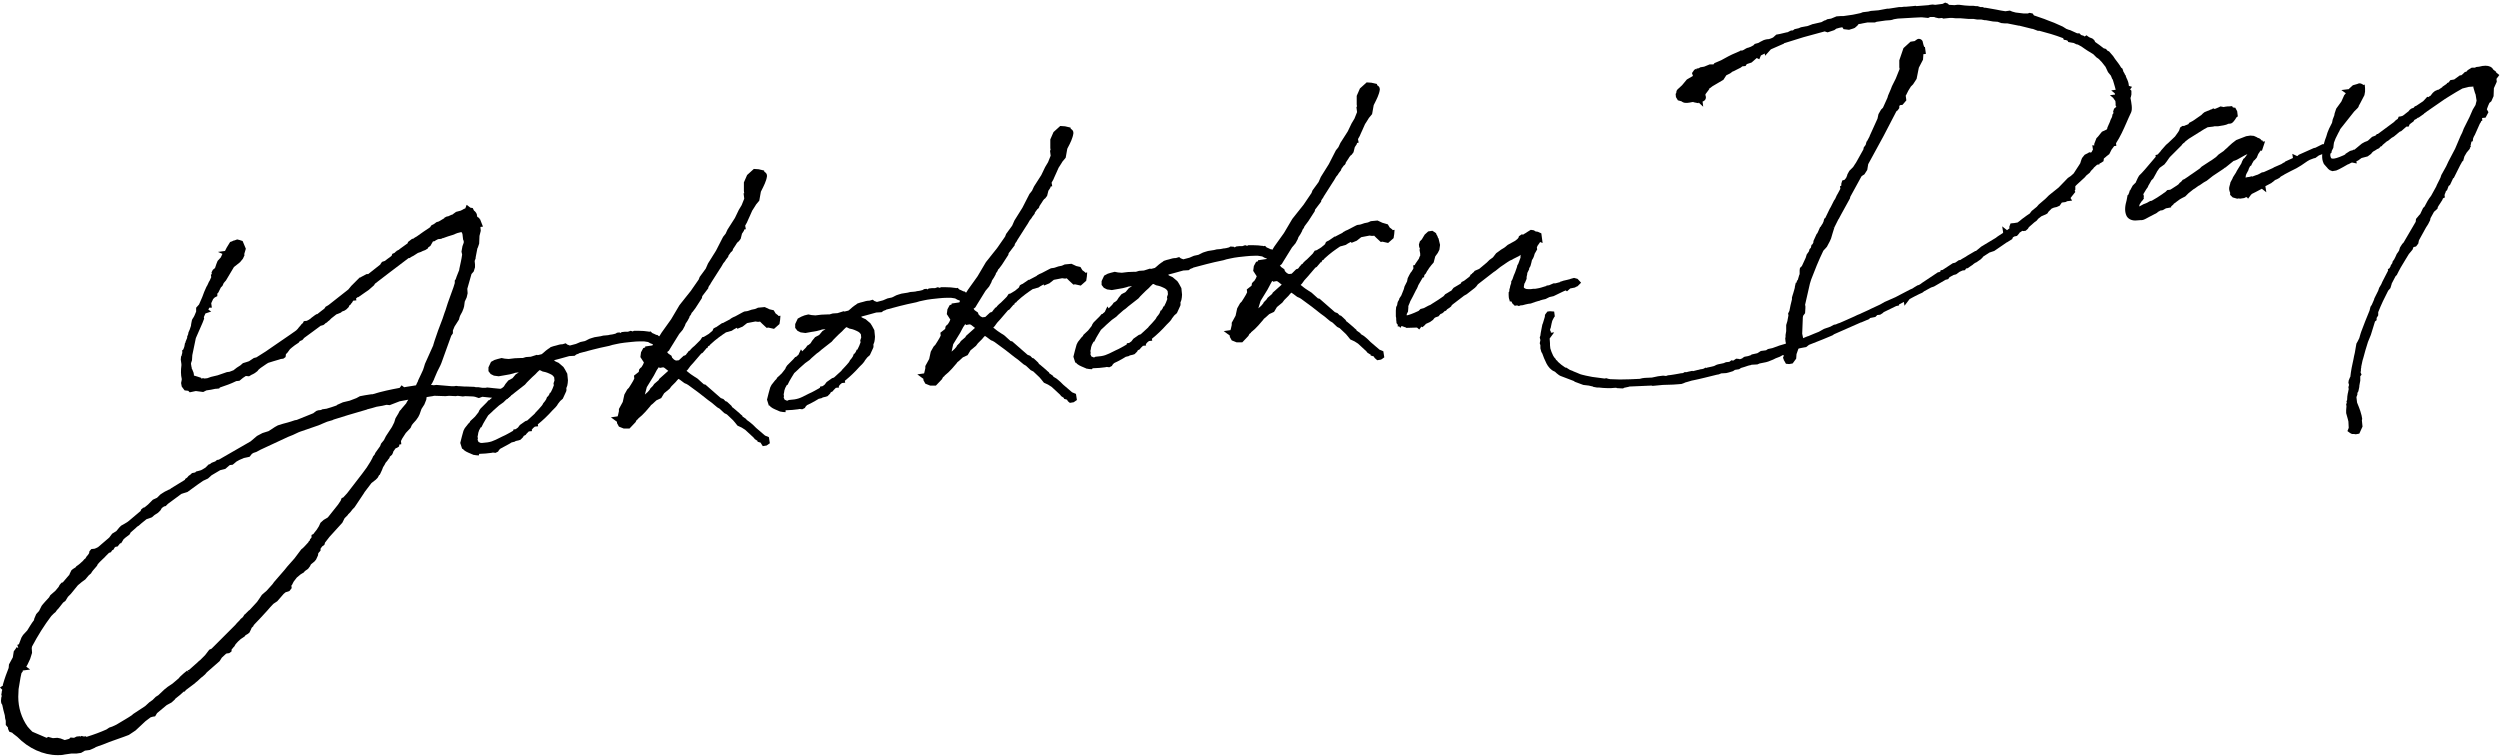 <?xml version="1.0" encoding="utf-8"?>
<!-- Generator: Adobe Illustrator 24.0.1, SVG Export Plug-In . SVG Version: 6.00 Build 0)  -->
<svg version="1.1" id="レイヤー_1" xmlns="http://www.w3.org/2000/svg" xmlns:xlink="http://www.w3.org/1999/xlink" x="0px"
	 y="0px" viewBox="0 0 780 236" style="enable-background:new 0 0 780 236;" xml:space="preserve">
<g>
	<path d="M18,235.6c-4.5,0-9.1-2.1-12.6-5.7l-1.3-1l-0.3-0.3l-0.9-0.3l-0.4-0.9l0-0.4l-0.7-0.8l0-1l0-0.3l-0.2-0.8l-0.1-0.9
		c-0.3-1.1-0.6-2.2-0.8-3.3l-0.3-0.5l-0.1-0.7l0.1-1.1l0.1-0.2c0-0.1,0-0.2,0-0.3c0-0.1,0-0.1,0-0.1l-0.1-0.4l0.1-0.3
		c0-0.4,0.1-0.8,0.2-1.1L0,214.5l0.9-0.6l0-0.2l0-0.1c0.6-2.1,1.2-3.7,1.8-5.2l0.1-1.1l1.2-2.2l0.3-1.9l0.6-0.8l0.1-0.2l0,0l0,0
		l0.2-0.3l0.3,0.2l0.2,0l-0.3-0.9l0.5-0.2l0.8-2.1l0.5-0.8l1.3-1.4c0.7-1.1,1.3-2.2,2.1-3.2l0.1-0.5l0.6-1.4l0.9-1L13,189l0.4-0.5
		l0.7-0.8l1.2-1.3l0.4-0.7l1.6-1.4l1-1.2l0.3-0.6l0.6-0.7l0.4-0.1l1.7-2l0.3-0.3l0.2-0.5l0.5-1l0.5-0.4l0.8-0.5l0.2-0.3l0.7-0.5
		l0.5-0.4l0.1-0.1l0.1-0.1c0.4-0.3,0.8-0.7,1.1-1.1l0.1-0.1l0.2-0.1l0.5-0.8l0.3-0.3l0.4-0.6l0.1-0.6l0.6-0.7l1-0.1l0.5-0.2l0.6-0.3
		l3.5-3l0.9-1.2l1.3-0.8l0.9-1.1l0.6-0.6l0.9-0.5l1-0.6l0.4-0.3l0.6-0.5l3.2-2.7l0.1-0.4l0.7-0.6l0.4-0.1c0,0,1.1-0.9,1.1-0.9
		l0.5-0.5l1-1l1.3-0.6l1-1l0.6-0.4l0.8-0.5l1.2-0.6l0.5-0.2l0.2-0.2l4.4-2.7l0.1-0.3l0.6-0.4l0.4-0.5l0.7-0.5l0.4-0.4l1-0.2l0.3-0.3
		l0.8-0.2l0.7-0.2l0.4-0.2l0.5-0.3l0.5-0.3l0.2-0.2l0.8-0.8l0.4-0.1l0.5-0.4l0.5-0.2l0.5-0.2l0.1,0l0.6-0.5l0.6-0.1l9.9-5.7l0,0
		l2-1.7l1.7-0.9l1.9-0.6l2-1.3l0.9-0.5l1.6-0.5l1.5-0.4l1-0.3l1.2-0.4l0.6-0.1l5.2-2.1l0.1-0.1l0.8-0.6l0.6-0.2l0.9-0.1l0.3-0.2
		l1.4-0.2c1-0.3,2-0.6,3.1-1l0.2-0.2l1.8-0.8l2.1-0.5l2.1-0.8l1.1-0.6l1.6-0.3l1.9-0.3l0.4,0c2.9-0.9,5.8-1.5,8.5-2l0.6-0.8l0.8,0.6
		c0.4-0.1,0.8-0.1,1.2-0.2c0.9-0.1,1.7-0.3,2.5-0.4l0.4-0.9l0.1-0.1l0.2-0.6l0.9-1.9l0.6-1.3l0.3-0.9l0.3-1l2.6-5.8l0-0.1l0.4-1.3
		l1.1-3.2l1.4-3.7l0.6-1.8l0.3-0.8l0.7-2.2l0.5-1.4l1.3-3.6l0.4-1.3l0-0.8l0.3-0.4l0.3-0.9l0.8-2l0-0.2c0.3-1.5,0.7-3,0.9-4.6
		l-0.2-0.9l0.1-0.6l0.2-1.1l0.4-1.1l0-0.5l-0.2-0.5l-0.2-1.7l-0.2-0.5l-0.2-0.1l-0.4,0.1l-0.8,0.2l-1.5,0.6l-1.3,0.4l-0.3,0.1
		l-1.4,0.5l-0.2,0l-0.3,0.2l-1,0.1l-0.8,0.4l-0.2,0.2l-0.5,0.1l-0.1,0l-0.8,1.4l-0.7,0.5l-0.1,0.3l-0.8,0.5l-0.8,0.3l-0.6,0.3
		l-0.9,0.3l-1.4,0.9l-0.6,0.3l-0.6,0.4l-0.3,0l-6.2,4.7l-4.3,3.3l-0.3,0.5l-1.6,1.4l-3.3,2.3l-0.2,0l-0.5,0.4l0.1,0.6l-1,0.1
		l-0.4,0.7l-0.1,0l-0.2,0.4l-0.5,0.4l-0.2,0.5l-0.7,0.7l-0.6,0.4l-0.8,0.3l-0.3,0.3l-0.7,0.3l-0.8,0.3l-0.1,0.1l-1.4,1.1l-0.7,0.7
		l-0.3,0.2l-0.4,0.4l-0.4,0.2l-0.3,0.3l-0.4,0.3l-0.7,0.2l-0.1,0c-1.8,1.4-3.6,2.6-5.3,3.9l-0.1,0.2l-0.4,0.4l-0.7,0.3l-0.2,0.2
		l-0.2,0.3l-0.6,0.4l-0.6,0.4l0,0l-0.9,0.7l-0.6,0.5l-0.8,1.1l-0.5,0.5l0,0.1l-0.1,0.8l-0.7,0.5l-0.8,0.1l-0.6,0.2l-1.7,0.5
		l-1.6,0.5l-0.5,0.3l-1.9,1.3l-0.6,0.5l-0.4,0.5l-0.8,0.6l-0.7,0.4l-0.1,0l-1,0.6l-1-0.1l-0.9,0.6l-1.1,0.9l-1,0.1l-0.2,0.1
		c-1.4,0.7-3.1,1.3-4.9,1.9l-0.2,0.3l-1,0.1l-0.2,0c-0.9,0.2-1.8,0.4-2.8,0.5l-1,0.5l-2.3-0.3l-1.9,0.4l-0.5-0.5l-0.2,0l-0.9-0.1
		l-0.9-1.2l-0.2-1.1l0.2-1l0-0.3c-0.3-1.2-0.3-2.7-0.1-4.2l0,0l0-0.3l0-0.1l-0.2-1.4l0.1-1.1l0.5,0l-0.4-0.1l0.2-0.6l0.1-0.6
		l-0.1-0.4l0.4-0.4l0.3-0.8l0.1-0.5l0.1-0.6l0.2-0.3l0-0.2l0.5-1.2l0-0.4l0.3-0.7l0.1-0.6l0.4-0.9l0.4-1.2l0-0.2l0.1-0.6l0.2-1
		l0.4-0.7l0.1-0.1l0.3-0.6l0.5-1.2l0-1.2l0.9-1l1-2.3l0.6-1.6l0.7-1.6l0.3-0.5l0.5-1.1l0.2-0.3l0.5-1.1l0-0.1l-0.1-0.7l0.3-0.2
		l-0.1-0.5l0.4-0.8l0.7-0.6l0.1-0.3l0.2-0.6l0.1-0.3l0.4-1l1-1.1l0.5-1.1l0,0L68,78.6l2.2-0.3l0.5-1l1.1-1.8l0.6-0.2
		c0.2-0.1,0.5-0.3,0.8-0.3l0.8-0.3l0.8,0.2l0.9,0.3l1,2.4l-0.5,1.7l0.1,0.3l-0.5,1.1l-0.9,1.1l-1,0.8L73,83.3l-2.5,4.2l-0.7,0.8
		l-0.4,0.9l-0.5,0.5l-0.8,1.6l-0.3,0.3l0,0.8L67,92.8l-0.5,0.5l-0.6,1.3l0.2,1.4L65.3,96L65,96.6l0.9,0.6l-1.8,0.6l-0.4,0.9
		l-0.1,0.3l0.1,0.4l-0.5,1.3l-2.1,4.8l-1.1,5.3l-0.1,1.6l-0.3,0.9l0,0.3l0,0l0.1,0.6l0,0.1l0,0l0.1,0.3l0,0.3l0.2,0.4l0.4,1l0.1,0.6
		l0,0.3c0,0,0,0,0,0l0.1,0l1,0.3l1.2,0.4l-0.1,0.2l0.7-0.1l0.4,0.1l0.9-0.1l1.1-0.4l2.1-0.5l2.9-1l0.8-0.1l1.3-0.5l0.1-0.1l0.9-0.7
		l1.1-0.7l0.8-0.7l1-0.3l0.9-0.3l1.5-1l0.8-0.2l3-1.9l1-0.7c1.3-0.9,2.2-1.5,6.7-4.6l1.7-1.2l0.5-0.5l0.3-0.4l0.7-0.8l0.1-0.1l0-0.1
		l0.5-0.4l0.3-0.6l0.8-0.1l0.1,0l0.6-0.3l0.6-0.4l0.2-0.2l1.2-0.9l0.5-0.3l0.2,0l1.4-1.1l0.8-0.6l0.4-0.6l0.7-0.4l0.3-0.2l6.1-4.8
		l0.9-1.1l0.8-0.8l1.1-1.1l0.7-0.7l0.4-0.1l0.1-0.1l1.7-0.9l0.5,0l3.8-3l0-0.1l0.5-0.7l0.9-0.3c0.5-0.4,1-0.8,1.6-1.2l0.5-0.4
		l0.2-0.6l0.7-0.3l0.4-0.4l0.2-0.1l0-0.1l0.8-0.4l0.1-0.1l0.1-0.1l1.8-1.3l0,0l0.7-0.5l0.1-0.4l1.3-1l0.3,0l0.4-0.3l0.5-0.3l0.2-0.1
		c1.4-1,2.8-2,4.2-2.9l0.4-0.6l0.8-0.4l0.8-0.6l0.7-0.2l1.7-1l0.1-0.2l0.8-0.4l0.3,0l1.1-0.5l0.1,0c0,0,0.1,0,0.1,0l0.1-0.1l1.1-0.8
		l1.5-0.4l0.9-0.5l0.5-0.2l0.4-1.1l1.2,0.9l0.7,0.1l0.4,0.8c0.3,0.2,0.7,0.6,0.9,1.2l0,0.1l0,0.1c0,0.1,0.1,0.3,0.1,0.4
		c0,0.1,0,0.2,0.1,0.2l0.5,0.3l0.2,0.4l0.1,0l0.9,2.3l-0.8,0.1L150,72l-0.4,1.6l-0.1,2.4l-0.4,1.2l-0.2,0.4l0,0.1l-0.5,2.6l0,0.3
		l-0.3,0.8c0,0,0,0.1,0,0.1l0.1,1l0,0.9l-0.4,1.3l-0.7,0.8l-1.3,4.6l0.1,1.4l-0.3,1.3l-0.6,1.3l-0.2,1.5l-0.2,0.7l-0.4,1l-0.6,1.1
		l-0.2,0.5l-0.2,0.8l-1.4,2.2c-0.1,0.2-0.1,0.3-0.2,0.5c-0.1,0.2-0.2,0.5-0.3,0.7l0,0.9l-0.4,0.6l-0.1,0.1l-3.1,8.6l-0.3,0.7l-1,2
		l-0.9,2.1l-0.1,0.3l-0.6,1.2l-0.3,0.4c0,0,0,0.1,0,0.1c0,0,0.1,0,0.1,0l0.7,0.1l0.9-0.1l4.7,0.4l0.8,0l0.6-0.1l0.8,0.1l0.3,0
		l1.5,0.1l0.3,0l0.3,0l2.5,0.1l0.4,0.1l0.8,0l0,0l1.3,0.2l0.2,0l0.2,0l0.6,0l0.5-0.1l1,0.1l0.9,0.1l3.1,0.3l0.8-0.4l1,0.5l0.4,0.6
		l0.2,1.4l-1.2,1l-0.9-0.1l-0.1,0l0,0c-0.1,0-0.3,0-0.5,0c-0.2,0-0.3,0-0.5-0.1l-0.3,0l-0.9-0.1c-1.5-0.1-3-0.2-4.5-0.4l-1.1,0.4
		l-1.2-0.4l-0.6-0.1l-2.4-0.1l-0.8,0.1l-1.6-0.2l-0.6,0.1l-2.1-0.1l-1.1,0.1l-3.1-0.1l-0.5,0l-0.4,0.1c-0.5,0.1-0.9,0.1-1.3,0.2
		c-0.2,0-0.4,0.1-0.6,0.1l-0.1,0.8l-0.6,1.5l-0.9,1.4l-0.6,1.7l-0.4,0.8l-0.7,1l-0.9,1l-0.4,0.5l-0.4,0.9l-1.5,1.6l-1.1,1.7
		l-0.4,0.8l0.1,1l-0.6,0.1l-0.1,0.6l-0.6,0.4l-0.5,0.2l-0.7,1l-0.1,0.4l-0.3,0.6l-0.7,0.6l-0.1,0.4l-0.5,0.6l-0.1,0.2l-0.6,0.7
		l-0.3,0.6l-0.5,0.8l-0.3,0.8l-0.7,1.5l-0.3,0.2l0,0.1l-0.4,0.7l-0.6,0.6l-1.3,1l-2.2,2.9l-0.1,0.2l-3,4.5l-0.6,0.6l-0.7,0.9
		l-0.7,0.7l-0.1,0.2l-1,1l-0.7,1.4l-4,4.4l-1.4,1.8l-0.2,0.7l-0.7,0.5l0,0l-0.5,0.7l0,0.6l-0.7,0.8l-0.1,0.7l-0.6,1.3l-0.5,0.6
		l-1.1,0.9l-0.3,0.6l-0.6,0.8l-1,0.7l-0.3,0.4l-1,0.6l-1.2,1l-1,1.3l-0.5,1l-0.2,0.2l0.1,0.8l-0.7,0.9l-1.2,0.4l-0.6,0.5l-2,2.3
		l-1.2,0.8c-0.7,0.7-1.3,1.4-1.9,2.1c-1.4,1.5-2.8,3.1-4.3,4.6l0,0.2l-0.6,0.6l-0.2,0.5l-0.5,1l-0.5,0.4l-0.7,0.4l-0.3,0.4l-0.6,0.4
		l-0.6,0.4c-0.6,0.5-1.1,1-1.6,1.6l-0.4,0.7l-0.3,0.3l-0.4,0.5l-0.1,0l-0.1,0.8l-0.7,0.5l-0.8,0.1l-0.2,0.1l-1.3,1.2l-0.7,1.1
		l-4,3.5l-0.5,0.6l-0.9,0.8l-0.3,0.2l-1.3,1.2l-0.4,0.3l-0.3,0.3l-2.4,1.8l-0.4,0.3l-0.4,0.5l-0.3,0l-1.1,1l-1.5,1.2l-0.2,0.3
		l-1,0.9L52,220l-3,2.5l-0.6,1l-0.7,0.1l-0.7,0.2l-1.6,1.2l-3.1,2.9l-2.1,1.4l-1.6,0.6l-4.5,1.6c-1.2,0.5-2.7,1.1-4.3,1.6l0,0.1
		l-1.1,0.5L28,234l-1.5,0.2l-1.2,0.7l-1.4,0.2l-1.6,0l-2.1,0.3C19.4,235.6,18.7,235.6,18,235.6z M18.9,230.4l1.3,0.5l1.1-0.3
		l0.3-0.1l0.4-0.4l1.1,0.1l0.8-0.4l1-0.1l0.3,0.1l0.2-0.2l0.8,0.2l0.5-0.1l0.3,0.2c2.3-0.7,4.4-1.5,6.2-2.3l0.9-0.6l0.9-0.3l1.3-0.6
		l0,0l1-0.6c1.3-0.8,2.6-1.5,3.9-2.4l0.3-0.3l0.3-0.2l3.5-2.3l1.3-1.2l1-0.7l1-1l0.8-0.5l1.9-1.8l0.4-0.3l0.6-0.5l0.6-0.4l0.9-0.6
		l2-1.7l0.3-0.4l1.2-1.1l1.1-0.9l0.4,0.5l-0.2-0.6L59,209l2.7-2.4l0.5-0.5l0.1,0l1.7-1.7l1.3-1.7l0.7-0.3l7.4-7.4
		c0.3-0.4,0.7-0.8,1-1.1c0.1-0.1,0.2-0.2,0.3-0.3l0.4-0.5l0.5-0.4l0.2-0.2l0.5-0.8l0.1,0l1.2-1.2l0.3-0.2l2.3-2.5l0.7-1l0.8-1.2
		l0.8-0.7l0.7-0.6l1.8-2l0.5-0.7l3.3-3.8l0.8-1l2.3-2.6l2.1-2.8l0.5-0.4l0.5-0.5l1.2-1.3l0.2-0.4l0.3-0.2l0,0l0-0.3l0.5-0.6l0-0.8
		l0.6-0.3l0.2-0.3l0.8-1l0.7-1.1l0.5-1.1l1-0.9l1.2-0.7l0.2-0.2l3.1-3.9l0.4-0.6l0.4-0.6l0.3-0.8l0.5-0.2l1.2-1.3l4.7-6.1l1.4-1.9
		l1.2-1.9l0.6-1.1l0.2-0.5l0.5-0.6l0.2-0.5l1.5-2.1l0.3-0.8l0.9-1.1l0.6-1.2l1.9-2.9l0.7-1.4l0.4-1.3l0.9-1.5l0.4-0.8l0.4-0.4
		l0.3-0.4l1.2-1.4l0.1-0.1c0.2-0.4,0.4-0.8,0.7-1.2l-2.7,0.5l-3.1,1.2l-1-0.1l-1.3,0.3l-1.8,0.3c-1,0.3-2,0.6-2.9,0.8l-0.2,0.1
		l-5.8,1.7l-4.5,1.4l-0.4,0.2l-1.4,0.4c-0.1,0-0.2,0.1-0.3,0.1l-1.2,0.5l-1.4,0.6l-5.8,2l-0.5,0.2l-1.7,0.8l-1.5,0.6l-8.6,4
		l-1.3,0.7l-0.9,0.3l-0.5,0.3l-0.7,0.9l-0.4,0.1l-1.4,0.3l-1.4,0.6l-0.9,0.5l-1.2,1l-0.9,0.1l-1.4,1.2l-1.6,0.4l-2.7,1.6l-1.1,1
		l-1.5,0.7l-1.6,1.1l-3.3,2.4l-1.3,0.4l-0.6,0.2l-4.2,3.1l-0.7,0.7l-0.5,0.1l-0.7,0.5l-0.4,0.7l-0.8,0.8l-1.1,0.7l-0.8,0.7l-0.8,0.3
		l-0.9,0.3l-1.6,1.3l-0.9,0.8l-0.1,0c-0.3,0.2-0.6,0.5-0.8,0.7c-0.5,0.5-1.1,0.9-1.6,1.4l0,0.1l-0.3,0.5l-1.2,0.9l-0.6,0.5l-0.8,1.3
		l-0.3,0l-0.4,0.5l-0.4,0.5l-0.6,0.1l-0.3,0.2l-0.4,0.7l-0.4,0.2l-0.4,0.6l-0.6,0.2l-1,1c-0.2,0.3-0.6,0.6-0.9,0.9
		c-0.5,0.5-1.2,1.1-1.7,1.8l-0.1,0.3L29,178l-0.3,0.4l-0.3,0.5l-0.7,0.6l-1.1,1.3l-1.1,0.8l-1.2,1l-2.2,2.7l-0.9,0.9l-0.8,1.3
		l-0.7,0.5l-1.5,1.9l-0.4,0.4l-0.5,0.7l-0.5,0.4l-0.8,0.8c-2.2,2.9-4.2,6.1-6,9.5l-0.1,0.5l0.1,1.5l-0.6,1.9l-0.8,1.7L8.2,208
		l1.2,0.9l-2.3,0.3l0,0l0,0.3L6.7,210l-0.3,1.4l-0.2,1.2L5.8,215l-0.1,2.4c0,3.4,1,6.6,2.9,9.3c0.5,0.6,1,1.1,1.5,1.6l0.7,0.3
		l3.5,1.5l0.3,0.1l0.4-0.3l1.5,0.4l1.4-0.1L18.9,230.4z"/>
	<path d="M149.4,142.1c-0.6,0-1.1-0.1-1.7-0.2l-0.1,0l-0.1-0.1c-0.1,0-0.3-0.1-0.5-0.2c-1.2-0.5-2.2-0.9-2.6-1.6l-0.2,0.1l-0.6-1.9
		l0.5-2l0.5-1.8l0.4-0.8l1.1-1.4l0.5-0.5l0.1-0.3l1.5-1.4l1.1-1.4l0.2-0.5l0.4-0.6l1.9-1.9l0.6-0.7l0.4-0.1l0-0.1l0.6-0.5l0.8-1.7
		l0.4,0.6l1.1-1.1l0.5-0.7l0.4-0.2l0.6-0.5l0.5-0.8l0.9-1.1l1.3-0.7l1-1.2l0.8-0.5l0.2-0.1l-0.2,0l-0.9,0.1
		c-0.2,0.1-0.4,0.1-0.6,0.2c-0.7,0.2-1.5,0.4-2.3,0.5l-2.3,0.4l-1.5-0.2l-1-0.5l-0.7-0.9l0-1.2l0.8-1.7l1.1-0.6l1-0.3l1.2-0.3l1,0.2
		l1.2,0.1c1.3-0.2,2.5-0.3,3.7-0.3c0.2,0,0.5,0,0.7,0l1-0.3l1.5-0.1l1.9-0.6l0.3,0.1l1.2-0.3c0.1-0.1,0.3-0.2,0.5-0.4l0.8-0.7
		l0.8-0.6l0.2-0.1l0.5-0.4l0.9-0.3l0.8-0.2c0.6-0.2,1.3-0.4,2-0.4l1-0.3l0.5,0.4c0.3,0.1,0.6,0.2,0.8,0.3l1.9-0.5l0,0l1.4-0.6
		l1.4-0.3l1.4-0.7l0.6-0.2l1-0.3l1.9-0.3l0.8-0.2l1.2-0.1c0.3,0,0.7-0.1,1-0.2l0.1,0l0.1,0c0.2,0,0.4-0.1,0.6-0.1
		c0.3-0.1,0.5-0.1,0.8-0.2l0.2-0.1l0.3-0.2l0.8-0.1l0.2,0.2l0.5-0.3l0.9-0.1l0.9,0l0.1,0l0.9-0.3l0.6,0.2l0.4-0.2l1,0l0.4,0
		c1.3,0,2.2,0.1,2.8,0.2l0.2,0l0.3,0.1l0.5-0.1l0.5,0.5c0.4,0.2,0.8,0.3,1.1,0.5c0.1,0,0.2,0.1,0.2,0.1l0.3,0l0.5,0.4l0.7,0.2
		l0.5,0.8l0.6,0.7l0.1,1l-0.6,0.7l-0.1,0.5l-0.7,1.7l-0.2,0.4l0,0.1l-0.1,0.3l0,0l-0.6,1.2l-2.1,1l-0.3-2.4l0.1-0.3l0-0.1
		c0-0.4,0.2-0.8,0.3-1.2l0.1-0.3l0.4-1.8l0,0l-0.8-0.3l-0.7-0.4l-1.3-0.2c-0.3,0-0.7,0-1.1,0c-1.8,0-3.6,0.3-4.9,0.4l-1.4,0.2
		l-1,0.2c-0.6,0.1-1,0.2-1.4,0.3c-0.3,0.1-0.6,0.2-1,0.3c-4,0.8-6.7,1.6-9.4,2.3l-0.1,0.1l-0.8,0.3l-0.5,0.4l-1.7,0.1
		c-0.6,0.2-1.2,0.3-1.8,0.5c-0.8,0.2-1.7,0.5-2.6,0.7l-0.4,0.2l0,0l0.1,0l0.5,0.3l0.9,0.4l1.5,1.3l0.5,0.8l0.7,1.3l0.2,2l0,0.1
		c0,0.5-0.1,1.1-0.2,1.6l-0.3,0.8c0,0.2,0.1,0.5,0,0.8l0,0.1l-0.5,1.1l-0.6,1.3l-0.8,0.7l-0.7,0.9l-0.3,0.5l-0.5,0.6l-0.8,0.8
		l-0.1,0.1c-1.4,1.6-3.1,3.2-4.6,4.4l0.1,0.6l-1,0.1l-0.5,0.4l-0.1,0.1l-0.4,0.5l0.1,0.4l-1,0.1l-0.7,0.7l0,0l-0.3,0.4l-0.6,0.3
		l-0.2,0.4l-0.8,0.8l-0.6,0.2l-0.9,0.2l-0.3,0.2l-0.8,0.2l-0.1,0c-0.3,0.2-0.7,0.4-1,0.6c-0.9,0.5-1.8,1-2.6,1.4l-0.3,0.3l-0.1,0.1
		l-0.3,0.5l-0.8,0.4l-0.8-0.1l-0.5,0.1l-1.8,0.2l-1.8,0.1c-0.1,0-0.1,0-0.2,0L149.4,142.1L149.4,142.1z M150.4,138.2
		c2.8-0.2,3.3-0.5,5.9-1.8l0.4-0.2c1.2-0.5,2.5-1.3,3.4-1.8l0.1-0.4l0.7-0.1l0.7-0.5l0.6-0.8l1.7-1.2l0.6-0.2l2.3-2.1l0.3-0.4
		l0.2-0.2c0.6-0.6,1.2-1.3,1.8-2l0.2-0.3l0.2-0.4l0.5-0.6l0.4-0.6l0.3-0.8l0.3-0.1l0-0.1l0.3-0.4l0.3-0.7l0.2,0
		c0.4-0.8,0.8-1.6,1-2.3l-0.1-0.6l0.3-0.9l-0.1-1l-0.4-0.5l-0.4-0.3l-0.6-0.3l-0.7-0.3l-0.6-0.2l-0.9-0.2l-0.8-0.4l-0.2,0
		c-0.4,0.4-0.9,0.8-1.3,1.3c-0.6,0.5-1.2,1.1-1.9,1.8l-0.7,0.7l-0.6,0.7l-3.2,2.5L160,123l-0.7,0.5l-1.6,1.4l-0.1,0.1l-0.5,0.5
		l-1.4,1l-0.9,0.8l-0.9,0.8l-0.4,0.4l-1.2,1.1l0,0l-0.8,1.3l-0.7,1.2l-0.6,1.2l-0.2,0c-0.4,0.6-0.7,1.3-0.8,1.8l0,0.1l-0.1,0.6
		l-0.1,0.4l0.1,0.6l-0.1,0.4c0.1,0.3,0.2,0.5,0.3,0.7l0,0l0.7,0.3c0.1,0,0.1,0,0.2,0L150.4,138.2L150.4,138.2z"/>
	<path d="M237.6,138.6l-0.3-0.5l-1-0.3l0.1-0.2l-0.9-0.6l-0.4-0.5l-2.6-2.4l-1.1-0.7l-1.3-0.6l-0.8-1l-0.6-0.7l-1.9-1.8l-0.8-0.4
		l-1.5-1.4l-0.7-0.4l-1.8-1.5l-1.1-0.8l-2.8-2.2l-3.4-2.5l-0.7-0.4l-0.1,0l-0.4-0.2l-1.2-0.9l-0.6-0.4l-0.4,0.4l-0.5,0.6l-1.3,1.3
		l-0.6,0.8l-1.7,1.4l-0.9,1.5l-1.5,0.7c-0.6,0.5-1.1,1.1-1.7,1.5c-0.1,0.1-0.1,0.2-0.2,0.3c-0.7,0.8-2.1,2.6-3.8,3.9l0,0.1l-0.5,0.4
		l-0.3,0.6l-1.9,2l-1.8,0l-1.5-0.6l-0.6-1.1l0-0.4l-1.9-1.4l2.1-0.3l0.1-0.3l0.3-1.3l0-0.7l1.2-2.2l0.5-2.3l0.9-1.6l0.5-0.5l0.7-1.1
		l0.6-1l0.4-0.8l-0.1-0.9l1.4-1.1l0.1-0.1l0.1-0.7l0.4-0.5l0.3-0.2l0.5-0.8l0.3-0.7l-1.1-1.7l0.2-1.5l0.7-1.3l0.6-0.2l0-0.3l2.7-0.4
		l2.4-3.9l3-4.2l2.6-4.4l2.3-2.9l1.2-1.5l0,0l2.5-3.6l0.3-0.8l1.9-2.6l0.7-1.6l2.5-4l2.2-4.3l0.8-1l0.6-1.3l2.3-3.6l1.2-2.5l0.9-1.5
		l0.8-2l0-0.1l-0.2-1.6l0.2,0l-0.1-0.7l0-1.8l0-0.9l1-2.3l2.1-1.9l1.5,0.1l1.7,0.4l0.1,0.4c0.4,0.2,0.8,0.6,0.8,1.2l0,0.1l0,0.1
		c-0.2,1.5-1,3-1.7,4.4l-0.2,0.4l-0.5,2.8l-1,1.2l-0.3,0.5l-0.7,1.1l-0.2,0.3l-0.8,1.8l-0.5,1.1c-0.2,0.6-0.5,1.1-0.8,1.6
		c0,0.1-0.1,0.1-0.1,0.2l0.2,1.1l-0.5,0.1l-0.1,0.4l-0.6,0.9l-0.4,1.6l-0.6,0.8l-0.3,0.2l-0.4,0.5l-0.3,0.5l-0.8,1.2l-0.1,0.4
		l-0.3,0.4l-0.2,0.1l-0.8,1.1l-0.1,0.4l-0.7,0.9l-0.3,0.5l-0.5,0.6l-0.7,1.2l-0.4,0.6l-2.8,4.4l0,0l-0.2,0.4l-0.3,0.4l-0.3,0.5
		l0,0.3l-1.9,2.5L219,93l-2,3.1l-0.9,1.2l-0.3,0.3l-0.2,0.5l-0.5,0.7l0,0.2l-0.6,1.1l-0.6,0.9l-0.2,0.6l-0.7,1.3l-1.1,1.3l-2.6,4.2
		l-0.6,1l-0.5,0.4l-0.1,0.1l0.1,0l0.3,0.4l1,0.7l0.2,0.6l0.6,0.6l0.6,0.3l0.9-0.1l1.5-1.4l0.4-0.1l0.3-0.2l0,0l0,0l0.5-0.7l0.1,0
		l0.2-0.4l0.5-0.3l0.2-0.3l0.6-0.6l0.6-0.5l1.8-1.8l0.6-0.9l0.5-0.1l1.5-0.9l1.2-1l0.3-0.7l0.7-0.4l0.1,0l0,0l1.9-1.3l0.3,0l0.1-0.1
		l2.1-1.1l0.2-0.2l0.7-0.4l0.7-0.3l2.2-1.2l0.6-0.3l0.7-0.1l0.1,0l0.4-0.1c0.7-0.3,1.5-0.5,2.2-0.6l0.9-0.4l2.1-0.2l1.5,0.7l1.3,0.3
		l0.6,1l0,0l0.8,0.6l0.1,0.2l0.6-0.1l-0.1,1.3l-0.2,1.3l-1.7,1.5l-1.8-0.4l-0.5,0.1l-1.4-1.3l-0.7-0.7l-0.2,0.1l-0.3,0l-0.2,0
		l-0.7-0.1l-2.6,0.5l-1.4,1.1l-1.7,0.7l0-0.3l-0.1,0l-0.1,0l-0.9,0.5l-0.6,0.4l-1.8,0.5c-1.5,1-3.2,2.2-4.9,3.8l-0.2,0.3l-0.4,0.2
		l-0.1,0.1l-0.2,0.5l-0.3,0l0,0.1l-1.2,1.4l-0.4,0.2l-2.4,2.8l-1,1.1l-0.8,1.1l-0.4,0.4l1,0.8l0.4,0.3l1.2,0.8l0.8,0.5l2,1.8
		l0.5,0.1l4.8,4.2l0.8,0.3l0.7,0.7l0.4,0.1l1.4,1.3l0.3,0.5l0.2,0.1l2,1.7l0.3,0.3l0.6,0.5l0.1,0.3l0.2,0.1l1,0.7l0,0.2l0.2,0.1
		l0.7,0.5l0.5,0.4l0.8,0.7l0.8,0.8l2.8,2.4l1.2,0.5l0.3,1.9l-1,0.7l-1.2,0.2L237.6,138.6z M201.2,123.1l0.9-0.8l0.6-0.7l0.2-0.4
		l0.8-0.8l0.4-0.6l1.4-1.2l0.2-0.4l2.8-2.5l-1.3-1l-0.3-0.1l-1.1,0.2l-0.1-0.2l-0.2,0l-0.6,0.9l-0.9,1.7l-2.2,3.6L201.2,123.1z"/>
	<path d="M245.1,128.6c-0.6,0-1.1-0.1-1.7-0.2l-0.1,0l-0.1-0.1c-0.1,0-0.3-0.1-0.5-0.2c-1.2-0.5-2.2-0.9-2.6-1.6l-0.2,0.1l-0.6-1.9
		l0.5-2l0.5-1.8l0.4-0.8l1.1-1.4l0.5-0.5l0.1-0.3l1.5-1.4l1.1-1.4l0.2-0.5l0.4-0.6l1.9-1.9l0.6-0.7l0.4-0.1l0-0.1l0.6-0.5l0.8-1.7
		l0.4,0.6l1.1-1.1l0.5-0.7l0.4-0.2l0.6-0.5l0.5-0.8l0.9-1.1l1.3-0.7l1-1.2l0.8-0.5l0.2-0.1l-0.2,0l-0.9,0.1
		c-0.2,0.1-0.4,0.1-0.6,0.2c-0.7,0.2-1.5,0.4-2.3,0.5l-0.1,0l-2.2,0.4l-1.5-0.2l-1-0.5l-0.7-0.9l0-1.2l0.8-1.7l1.1-0.6l1-0.4
		l1.2-0.3l1,0.2l1.2,0.1c1.3-0.2,2.5-0.3,3.7-0.3c0.2,0,0.5,0,0.7,0l1-0.3l1.5-0.1l1.9-0.6l0.3,0.1l1.2-0.3c0.1-0.1,0.3-0.2,0.5-0.4
		l0.8-0.7l0.8-0.6l0.2-0.1l0.5-0.4l0.9-0.3l0.8-0.2c0.6-0.2,1.3-0.4,2.1-0.4l1-0.3l0.5,0.4c0.3,0.1,0.6,0.2,0.8,0.3l1.9-0.5l0,0
		l1.4-0.6l1.4-0.3l1.4-0.7l0.6-0.2l1-0.3l1.9-0.3l0.8-0.2l1.2-0.1c0.3,0,0.7-0.1,1-0.2l0.1,0l0.1,0c0.2,0,0.4-0.1,0.6-0.1
		c0.3-0.1,0.5-0.1,0.8-0.2l0.2-0.1l0.3-0.2l0.8-0.1l0.2,0.2l0.5-0.3l0.9-0.1l0.9,0l0.1,0l0.9-0.3l0.6,0.2l0.4-0.2l1,0l0.4,0
		c1.3,0,2.2,0.1,2.8,0.2l0.2,0l0.3,0.1l0.5-0.1l0.5,0.5c0.4,0.2,0.8,0.3,1.1,0.5c0.1,0,0.2,0.1,0.2,0.1l0.3,0l0.5,0.4l0.7,0.2
		l0.5,0.8l0.6,0.7l0.1,1l-0.6,0.7l-0.1,0.5l-0.7,1.7l-0.2,0.4l0,0.1l-0.1,0.3l0,0l-0.6,1.2l-2.1,1l-0.3-2.4l0.1-0.3l0-0.1
		c0-0.4,0.2-0.8,0.3-1.2l0.1-0.3l0.4-1.8l0,0l-0.8-0.3l-0.7-0.4l-1.3-0.2c-0.3,0-0.7,0-1.1,0c-1.8,0-3.7,0.3-4.9,0.4l-1.4,0.2
		l-1,0.2c-0.6,0.1-1,0.2-1.4,0.3c-0.3,0.1-0.6,0.2-1,0.3c-4,0.8-6.8,1.6-9.4,2.3l-0.1,0.1l-0.8,0.3l-0.5,0.4l-1.7,0.1
		c-0.6,0.2-1.2,0.3-1.8,0.5c-0.8,0.2-1.7,0.5-2.6,0.7l-0.4,0.2l0,0l0.1,0l0.5,0.3l0.9,0.4l1.5,1.3l0.5,0.8l0.7,1.3l0.2,2l0,0.1
		c0,0.5-0.1,1.1-0.2,1.6l-0.3,0.8c0,0.2,0.1,0.5,0,0.8l0,0.1l-0.5,1.1l-0.6,1.3l-0.8,0.7l-0.7,0.9l-0.3,0.5l-0.5,0.6l-0.8,0.8
		l-0.1,0.1c-1.4,1.6-3.1,3.2-4.6,4.4l0.1,0.6l-1,0.1l-0.5,0.4l-0.1,0.1l-0.4,0.5l0.1,0.4l-1,0.1l-0.7,0.7l0,0l-0.3,0.4l-0.6,0.3
		l-0.2,0.4l-0.8,0.8l-0.6,0.2l-0.9,0.2l-0.3,0.2l-0.8,0.2l-0.1,0c-0.3,0.2-0.7,0.4-1,0.6c-0.9,0.5-1.8,1-2.7,1.4l-0.3,0.3l-0.1,0.1
		l-0.3,0.5l-0.8,0.4l-0.8-0.1l-0.5,0.1l-1.8,0.2l-1.9,0.1c-0.1,0-0.1,0-0.2,0L245.1,128.6L245.1,128.6z M246.1,124.8
		c2.8-0.2,3.4-0.5,5.9-1.8l0.4-0.2c1.2-0.5,2.5-1.3,3.4-1.8l0.1-0.4l0.7-0.1l0.7-0.5l0.6-0.8l1.7-1.2l0.6-0.2l2.3-2.1l0.3-0.4
		l0.2-0.2c0.6-0.6,1.2-1.3,1.8-2l0.2-0.3l0.2-0.4l0.5-0.6l0.4-0.6l0.3-0.8l0.3-0.1l0-0.1l0.3-0.4l0.3-0.7l0.2,0
		c0.4-0.8,0.8-1.6,1-2.3l-0.1-0.6l0.3-0.9l-0.1-1l-0.4-0.5l-0.4-0.3l-0.6-0.3l-0.7-0.3l-0.6-0.2l-0.9-0.2l-0.8-0.4l-0.2,0
		c-0.4,0.4-0.9,0.8-1.3,1.3c-0.6,0.5-1.2,1.1-1.9,1.8l-0.7,0.7l-0.6,0.7l-3.2,2.5l-0.8,0.7l-0.7,0.5l-1.6,1.4l-0.1,0.1l-0.5,0.5
		l-1.4,1l-0.9,0.8l-0.9,0.8l-0.4,0.4l-1.2,1.1l0,0l-0.8,1.3l-0.7,1.2l-0.6,1.2l-0.2,0c-0.4,0.6-0.7,1.3-0.8,1.8l0,0.1l-0.1,0.6
		l-0.1,0.4l0.1,0.6l-0.1,0.4c0.1,0.3,0.2,0.5,0.3,0.7l0,0l0.7,0.3c0.1,0,0.1,0,0.2,0L246.1,124.8L246.1,124.8z"/>
	<path d="M333.2,125.2l-0.3-0.5l-1-0.3l0.1-0.2l-0.9-0.6l-0.4-0.5l-2.6-2.4l-1.1-0.7l-1.3-0.6l-0.8-1l-0.6-0.7l-1.9-1.8l-0.8-0.4
		l-1.5-1.4l-0.7-0.4l-1.8-1.5l-1.1-0.8l-2.8-2.2l-3.4-2.5l-0.7-0.4l-0.1,0l-0.4-0.2l-1.2-0.9l-0.6-0.4l-0.4,0.4l-0.5,0.6l-1.3,1.3
		l-0.6,0.8l-1.7,1.4l-0.9,1.5l-1.5,0.7c-0.6,0.5-1.1,1.1-1.7,1.5c-0.1,0.1-0.1,0.2-0.2,0.3c-0.7,0.8-2.1,2.6-3.8,3.9l0,0.1l-0.5,0.4
		l-0.3,0.6l-1.9,2l-1.8,0l-1.5-0.6l-0.6-1.1l0-0.4l-1.9-1.4l2.1-0.3l0.1-0.3l0.3-1.3l0-0.7l1.2-2.2l0.5-2.3l0.9-1.6l0.5-0.5l0.7-1.1
		l0.6-1l0.4-0.8l-0.1-0.9l1.4-1.1l0.1-0.1l0.1-0.7l0.4-0.5l0.3-0.2l0.5-0.8l0.3-0.7l-1.1-1.7l0.2-1.5l0.7-1.3l0.6-0.2l0-0.3l2.7-0.4
		l2.4-3.9l3-4.2l2.6-4.4l2.3-2.9l1.2-1.5l0,0l2.5-3.6l0.3-0.8l1.9-2.6l0.7-1.6l2.5-4l2.2-4.3l0.8-1l0.6-1.3l2.3-3.6l1.2-2.5l0.9-1.5
		l0.8-2l0-0.1l-0.2-1.6l0.2,0l-0.1-0.7l0-1.8l0-0.9l1-2.3l2.1-1.9l1.5,0.1l1.7,0.4l0.1,0.4c0.4,0.2,0.8,0.6,0.8,1.2l0,0.1l0,0.1
		c-0.2,1.5-1,3.1-1.7,4.4l-0.2,0.4l-0.5,2.8l-1,1.2l-0.3,0.5l-0.7,1.1l-0.2,0.3l-0.8,1.8l-0.5,1.1c-0.2,0.6-0.5,1.1-0.8,1.6
		c0,0.1-0.1,0.1-0.1,0.2l0.2,1.1l-0.5,0.1l-0.1,0.4l-0.6,0.9l-0.4,1.6l-0.6,0.8l-0.3,0.2l-0.4,0.5l-0.3,0.5l-0.8,1.2l-0.1,0.4
		l-0.3,0.4l-0.2,0.1l-0.8,1.1l-0.1,0.4l-0.7,0.9l-0.3,0.5l-0.5,0.6l-0.7,1.2l-0.4,0.6l-2.8,4.4l0,0l-0.2,0.4l-0.3,0.4l-0.3,0.5
		l0,0.3l-1.9,2.5l-0.1,0.5l-2,3.1l-0.9,1.2l-0.3,0.3l-0.2,0.5l-0.5,0.7l0,0.2l-0.6,1.1l-0.6,0.9l-0.2,0.6l-0.7,1.3l-1.1,1.3
		l-2.6,4.2l-0.6,1l-0.5,0.4l-0.1,0.1l0.1,0l0.3,0.4l1,0.7l0.2,0.6l0.6,0.6l0.6,0.3l0.9-0.1l1.5-1.4l0.4-0.1l0.3-0.2l0,0l0,0l0.5-0.7
		l0.1,0l0.2-0.4l0.5-0.3l0.2-0.3l0.6-0.6l0.6-0.5l1.8-1.8l0.6-0.9l0.5-0.1l1.5-0.9l1.2-1l0.3-0.7l0.7-0.4l0.1,0l0,0l1.9-1.3l0.3,0
		l0.1-0.1l2.1-1.1l0.2-0.2l0.7-0.4l0.7-0.3l2.3-1.2l0.6-0.3l0.7-0.1l0.1,0l0.4-0.1c0.7-0.3,1.5-0.5,2.2-0.6l0.9-0.4l2.1-0.2l1.5,0.7
		l1.3,0.3l0.6,1l0,0l0.8,0.6l0.1,0.2l0.6-0.1l-0.1,1.3l-0.2,1.3l-1.7,1.5l-1.8-0.4l-0.5,0.1l-1.4-1.3l-0.7-0.7l-0.2,0.1l-0.3,0
		l-0.2,0l-0.7-0.1l-2.6,0.5l-1.4,1.1l-1.7,0.7l0-0.3l-0.1,0l-0.1,0l-0.9,0.5l-0.6,0.4l-1.8,0.5c-1.5,1-3.2,2.2-4.9,3.8l-0.2,0.3
		l-0.4,0.2l-0.1,0.1l-0.2,0.5l-0.3,0l0,0.1l-1.2,1.4l-0.4,0.2l-2.4,2.8l-1,1.1l-0.8,1.1l-0.4,0.4l1,0.8l0.4,0.3l1.2,0.8l0.8,0.5
		l2,1.8l0.5,0.1l4.8,4.2l0.8,0.3l0.7,0.7l0.4,0.1l1.4,1.3l0.3,0.5l0.2,0.1l2,1.7l0.3,0.3l0.6,0.5l0.1,0.3l0.2,0.1l1,0.7l0,0.2l1,0.6
		l0.5,0.4l0.8,0.7l0.8,0.8l2.8,2.4l1.2,0.5l0.3,1.9l-1,0.7l-1.2,0.2L333.2,125.2z M296.9,109.7l0.9-0.8l0.6-0.7l0.2-0.4l0.8-0.8
		l0.4-0.6l1.4-1.2l0.2-0.4l2.8-2.5l-1.3-1l-0.4-0.1l-1.1,0.2l-0.1-0.2l-0.2,0l-0.6,0.9l-0.9,1.7l-2.2,3.6L296.9,109.7z"/>
	<path d="M340.7,115.2c-0.7,0-1.1-0.1-1.7-0.2l-0.1,0l-0.1-0.1c-0.1,0-0.3-0.1-0.5-0.2c-1.2-0.5-2.2-0.9-2.6-1.6l-0.2,0.1l-0.6-1.9
		l0.5-2l0.5-1.8l0.4-0.8l1.1-1.4l0.5-0.5l0.1-0.3l1.5-1.4l1.1-1.4l0.2-0.5l0.4-0.6l1.9-1.9l0.6-0.7l0.4-0.1l0-0.1l0.6-0.5l0.8-1.7
		l0.4,0.6l1.1-1.1l0.5-0.7l0.4-0.2l0.6-0.5l0.5-0.8l0.9-1.1l1.3-0.7l1-1.2l0.8-0.5l0.2-0.1l-0.2,0l-0.9,0.1
		c-0.2,0.1-0.4,0.1-0.6,0.2c-0.7,0.2-1.5,0.4-2.3,0.5l-2.3,0.4l-1.5-0.2l-1-0.5l-0.7-0.9l0-1.2l0.8-1.7l1.1-0.6l1-0.3l1.2-0.3l1,0.2
		l1.2,0.1c1.3-0.2,2.5-0.3,3.7-0.3c0.2,0,0.5,0,0.7,0l1-0.3l1.5-0.1l1.9-0.6l0.3,0.1l1.2-0.3c0.1-0.1,0.3-0.2,0.5-0.4l0.8-0.7
		l0.8-0.6l0.2-0.1l0.5-0.4l0.9-0.3l0.8-0.2c0.6-0.2,1.3-0.4,2.1-0.4l1-0.3l0.5,0.4c0.3,0.1,0.6,0.2,0.8,0.3l1.9-0.5l0,0l1.4-0.6
		l1.4-0.3l1.4-0.7l0.6-0.2l1-0.3l1.9-0.3l0.8-0.2l1.2-0.1c0.3-0.1,0.7-0.1,1-0.2l0.1,0l0.1,0c0.2,0,0.4-0.1,0.6-0.1
		c0.3-0.1,0.5-0.1,0.8-0.2l0.2-0.1l0.3-0.2L385,77l0.2,0.2l0.5-0.3l0.9-0.1l0.9,0l0.1,0l0.9-0.3l0.6,0.2l0.4-0.2l1,0l0.4,0
		c1.3,0,2.2,0.1,2.8,0.2l0.2,0l0.3,0.1l0.5-0.1l0.5,0.5c0.4,0.2,0.8,0.3,1.1,0.5c0.1,0,0.2,0.1,0.2,0.1l0.3,0l0.5,0.4l0.7,0.2
		l0.5,0.8l0.6,0.7l0.1,1l-0.7,0.7l-0.1,0.5l-0.7,1.7l-0.2,0.4l0,0.1l-0.1,0.3l0,0l-0.6,1.2l-2.1,1l-0.3-2.4l0.1-0.3l0-0.1
		c0-0.4,0.2-0.8,0.3-1.2l0.1-0.3l0.4-1.8l0,0l-0.8-0.3l-0.7-0.4l-1.3-0.2c-0.3,0-0.7,0-1.1,0c-1.8,0-3.7,0.3-4.9,0.4l-1.4,0.2
		l-1,0.2c-0.6,0.1-1,0.2-1.4,0.3c-0.3,0.1-0.6,0.2-1,0.3c-4,0.8-6.7,1.6-9.4,2.3l-0.1,0.1l-0.8,0.3l-0.5,0.4l-1.7,0.1
		c-0.6,0.2-1.2,0.3-1.8,0.5c-0.8,0.2-1.7,0.5-2.6,0.7l-0.4,0.2l0,0l0.1,0l0.5,0.3l0.9,0.4l1.5,1.3l0.5,0.8l0.7,1.3l0.2,2l0,0.1
		c0,0.5-0.1,1.1-0.2,1.6l-0.3,0.8c0,0.2,0.1,0.5,0,0.8l0,0.1l-0.5,1.1l-0.6,1.3l-0.8,0.7l-0.7,0.9l-0.3,0.5l-0.5,0.6l-0.8,0.8
		l-0.1,0.1c-1.4,1.6-3.1,3.2-4.6,4.4l0.1,0.6l-1,0.1l-0.5,0.4l-0.1,0.1l-0.4,0.5l0.1,0.4l-1,0.1l-0.7,0.7l0,0l-0.3,0.4l-0.6,0.3
		l-0.2,0.4l-0.8,0.8l-0.6,0.2l-0.9,0.2l-0.3,0.2l-0.8,0.2l-0.1,0c-0.3,0.2-0.7,0.4-1,0.6c-0.9,0.5-1.8,1-2.7,1.4l-0.3,0.3l-0.1,0.1
		l-0.3,0.5l-0.8,0.4l-0.8-0.1l-0.5,0.1l-1.8,0.2l-1.9,0.1c-0.1,0-0.1,0-0.2,0L340.7,115.2L340.7,115.2z M341.8,111.3
		c2.8-0.2,3.3-0.5,5.9-1.8l0.4-0.2c1.2-0.5,2.5-1.3,3.4-1.8l0.1-0.4l0.7-0.1l0.7-0.5l0.6-0.8l1.7-1.2l0.6-0.2l2.3-2.1l0.3-0.4
		l0.2-0.2c0.6-0.6,1.2-1.3,1.8-2l0.2-0.3l0.2-0.4l0.5-0.6l0.4-0.6l0.3-0.8l0.3-0.1l0-0.1l0.3-0.4l0.3-0.7l0.2,0
		c0.4-0.8,0.8-1.6,1-2.3l-0.1-0.6l0.3-0.9l-0.1-1l-0.4-0.5l-0.4-0.3l-0.6-0.3l-0.7-0.3l-0.6-0.2l-0.9-0.2l-0.8-0.4l-0.2,0
		c-0.4,0.4-0.9,0.8-1.3,1.3c-0.6,0.5-1.2,1.1-1.9,1.8l-0.7,0.7l-0.6,0.7l-3.2,2.5l-0.8,0.7l-0.7,0.5l-1.6,1.4l-0.1,0.1l-0.5,0.5
		l-1.4,1l-0.9,0.8l-0.9,0.8l-0.4,0.4l-1.2,1.1l0,0l-0.8,1.3l-0.7,1.2l-0.6,1.2l-0.2,0c-0.4,0.6-0.7,1.3-0.8,1.8l0,0.1l-0.1,0.6
		l-0.1,0.4l0.1,0.6l-0.1,0.4c0.1,0.3,0.2,0.5,0.3,0.7l0,0l0.7,0.3c0.1,0,0.1,0,0.2,0L341.8,111.3L341.8,111.3z"/>
	<path d="M428.9,111.7l-0.3-0.5l-1-0.3l0.1-0.2l-1-0.6l-0.4-0.5l-2.6-2.4l-1.1-0.7l-1.3-0.6l-0.8-1l-0.6-0.7l-1.9-1.8l-0.8-0.4
		l-1.5-1.4l-0.7-0.4l-1.8-1.5l-1.1-0.8l-2.8-2.2l-3.4-2.5l-0.7-0.4l-0.1,0l-0.4-0.2l-1.2-0.9l-0.6-0.4l-0.4,0.4l-0.5,0.6l-1.3,1.3
		l-0.6,0.8l-1.7,1.4l-0.9,1.5l-1.5,0.7c-0.5,0.5-1.1,1-1.7,1.5c-0.1,0.1-0.1,0.2-0.2,0.3c-0.7,0.8-2.1,2.6-3.8,3.9l0,0.1l-0.5,0.4
		l-0.3,0.6l-1.9,2l-1.8,0l-1.5-0.6l-0.6-1.1l0-0.4l-1.9-1.4l2.1-0.3l0.1-0.3l0.3-1.3l0-0.7l1.2-2.2l0.5-2.3l0.9-1.6l0.5-0.5l0.7-1.1
		l0.6-1l0.4-0.8l-0.1-0.9l1.4-1.1l0.1-0.1l0.1-0.7l0.4-0.5l0.3-0.2l0.5-0.8l0.3-0.7l-1.1-1.7l0.2-1.5l0.7-1.3l0.6-0.2l0-0.3l2.7-0.4
		l2.4-3.9l3-4.2l2.6-4.4l2.3-2.9l1.2-1.5l0,0l2.5-3.7l0.3-0.8l1.9-2.6l0.7-1.6l2.5-4l2.2-4.3l0.8-1l0.6-1.3l2.3-3.6l1.2-2.5l0.9-1.5
		l0.8-2l0-0.1l-0.2-1.6l0.2,0l-0.1-0.7l0-1.8l0-0.9l1-2.3l2.1-1.9l1.5,0.1l1.7,0.4l0.1,0.4c0.4,0.2,0.8,0.6,0.8,1.2l0,0.1l0,0.1
		c-0.2,1.5-1,3-1.7,4.4l-0.2,0.4l-0.5,2.8l-1,1.2l-0.3,0.5l-0.7,1.1l-0.2,0.3l-0.8,1.8l-0.5,1.1c-0.2,0.6-0.5,1.1-0.8,1.6
		c0,0.1-0.1,0.1-0.1,0.2l0.2,1.1l-0.5,0.1l-0.1,0.4l-0.6,0.9l-0.4,1.6l-0.6,0.8l-0.3,0.2l-0.4,0.5l-0.3,0.5l-0.8,1.2l-0.1,0.4
		l-0.3,0.4l-0.2,0.1l-0.8,1.1l-0.1,0.4l-0.7,0.9l-0.3,0.5l-0.5,0.6l-0.7,1.2l-0.4,0.6l-2.8,4.4l0,0l-0.2,0.4l-0.3,0.4l-0.3,0.5
		l0,0.3l-1.9,2.5l-0.1,0.5l-2,3.1l-0.9,1.2l-0.3,0.4l-0.2,0.5l-0.5,0.7l0,0.2l-0.6,1.1l-0.6,0.9l-0.2,0.6l-0.7,1.3l-1.1,1.3
		l-2.6,4.2l-0.6,1l-0.5,0.4l-0.1,0.1l0.1,0l0.3,0.4l1,0.7l0.2,0.6l0.6,0.6l0.6,0.3l0.9-0.1l1.4-1.4l0.4-0.1l0.3-0.2l0,0l0,0l0.5-0.7
		l0.1,0l0.2-0.4l0.5-0.3l0.2-0.3l0.6-0.6l0.6-0.5l1.8-1.8l0.6-0.9l0.5-0.1l1.5-0.9l1.2-1l0.3-0.7l0.7-0.4l0.1,0l0,0l1.9-1.3l0.3,0
		l0.1-0.1l2.1-1.1l0.2-0.2l0.7-0.4l0.7-0.3l2.3-1.2l0.6-0.3l0.7-0.1l0.1,0l0.4-0.1c0.7-0.3,1.5-0.5,2.2-0.6l0.9-0.4l2.1-0.2l1.5,0.7
		L433,70l0.6,1l0,0l0.8,0.6l0.1,0.2l0.6-0.1L435,73l-0.2,1.3l-1.7,1.5l-1.8-0.4l-0.5,0.1l-1.4-1.3l-0.7-0.7l-0.2,0.1l-0.3,0l-0.2,0
		l-0.7-0.1l-2.6,0.5l-1.4,1.1l-1.7,0.7l0-0.3l-0.1,0l-0.1,0l-0.9,0.5l-0.6,0.4l-1.8,0.5c-1.5,1-3.2,2.2-4.9,3.8l-0.2,0.3l-0.4,0.2
		l-0.1,0.1l-0.2,0.5l-0.3,0l0,0.1l-1.2,1.4l-0.4,0.2l-2.4,2.8l-1,1.1l-0.8,1.1l-0.4,0.4l1,0.8l0.4,0.3l1.2,0.8l0.8,0.5l2,1.8
		l0.5,0.1l4.8,4.2l0.8,0.3l0.7,0.7l0.4,0.1l1.4,1.3l0.3,0.5l0.2,0.1l2,1.7l0.3,0.3l0.6,0.5l0.1,0.3l0.2,0.1l1,0.7l0,0.2l1,0.6
		l0.5,0.4l0.8,0.7l0.8,0.8l2.8,2.4l1.2,0.5l0.3,1.9l-1,0.7l-1.2,0.2L428.9,111.7z M392.6,96.2l0.9-0.8l0.6-0.7l0.2-0.4l0.8-0.8
		l0.4-0.6l1.4-1.2l0.2-0.4l2.8-2.5l-1.3-1l-0.3-0.1l-1.1,0.2l-0.1-0.2l-0.2,0l-0.5,0.9l-0.9,1.7l-2.2,3.6L392.6,96.2z"/>
	<path d="M442.1,102.2l-3.4,0.1l0-0.1l-0.6-0.2l-0.8-0.3l-0.4,0.6l-0.4-0.5l-0.4,0.1l0-0.6l-0.4-0.5l0-0.3c-0.1-0.5-0.1-0.9-0.1-1.3
		l-0.1-0.5l0-1.8l0.1-1.1l0.3-0.6l0.1-0.6l0.1-0.4l0.4-0.7l0.1-0.4l0.6-0.9l0.8-2l0.2-0.8l0.5-1l0.3-0.6l0.2-1l0.5-1l0.4-0.7
		l0.4-0.5l0.1-0.2l0.2-0.3l0.2-0.4l-0.1-0.9l0.5-0.1l0.2-0.4l1.1-1.6l0.2-0.6l0.2-0.3l0-0.7l-0.2-1.1l0.1-0.5l-0.2-0.4l-0.1-0.8
		l0.3-1l0.6-0.6l0.9-1.5l1.1-1l1.3-0.2l0.8,0.5l0,0l0,0l0.4,0.3l0,0.2c0.3,0.4,0.5,0.9,0.6,1.3l0.1,0l0.5,2.1l-0.2,1.5l-0.5,1
		l-0.8,1.1l-0.5,1.9l-0.7,0.8l-0.7,0.9l-0.5,0.8l-0.2,0.2l0,0.1l-0.4,0.7l-0.4,0.4l-0.1,0.7l-0.4,0.1l-1.4,2.4l-0.1,0.3l-0.3,0.7
		l-0.3,0.5c-0.3,0.7-0.7,1.3-1,2l-0.8,1.5c-0.1,0.4-0.3,0.7-0.4,1l-0.2,0.5l0,0.5l-0.1,1.2l-0.4,0.8l0,0.4c0.6-0.1,1.8-0.5,3.7-1.4
		l0.6-0.6l1.1-0.3l1.3-0.7l0.7-0.3l0.6-0.4c1.3-0.8,2.4-1.5,3.5-2.3l0.5-0.6l0.7-0.4l0.8-0.5l0.4-0.2l0.7-0.9l2.2-1.3
		c0,0,0.1-0.1,0.1-0.1l0.2-0.4l0.8-0.4l1.7-1.3l0.4-0.7l0.3-0.1l0.1-0.2l0.5-0.4l0.3-0.4l1.4-0.6l2.4-2l0.8-0.8l1.1-0.8l1-1.3
		l0.7-0.5l0.8-0.6l1-0.6l0.4-0.3l0.7-0.6l2.2-1.2l0.3-0.2l0.6-0.5l0.3-0.4l0.1-0.4l0.9-0.6l0.4,0.1c0.3-0.2,0.6-0.4,1-0.6l0.1-0.1
		l1.3-0.8l0.7,0.1c0.3,0,0.5,0.2,0.8,0.4l0.7,0.1l1.1,0.5l0.4,3l-0.8-0.3l-0.1,0.2l-0.7,1l-0.2,0.5l0.1,0.6l-0.8,1.4l-0.1,0.4
		l-0.2,0.6l-0.4,0.8L478,81l-0.2,0.9l-0.3,1.1l-0.4,0.7l0,0.3l-0.6,1.2l0,0.3l-0.2,0.9l0,0.6l-0.5,1.2l-0.2,0.3
		c-0.2,0.9-0.2,1.2-0.1,1.3c0.4,0.3,0.7,0.4,1.2,0.4l1,0l0.7-0.1l0.6,0l0.6-0.1c0.8-0.1,1.6-0.4,2.6-0.7l0.2,0l0.1-0.2l0.8-0.1
		l1.4-0.6l0.6,0l1.5-0.4l0.1-0.2l0.3,0l0.5-0.2l1.3-0.3l0.8-0.2c0.2-0.1,0.5-0.2,0.6-0.2l0,0l0.7-0.2l1.1,0.3l1.1,1.2l-1.1,1.1
		l-0.5,0.2l-0.3,0.2l-1.5,0.3l-0.1,0.1l-0.9,0.8l-0.4-0.3l-0.7,0.3l-3.1,1.5l-0.9,0.2l-0.4,0.1l-1.2,0.6l-0.9,0.2l-0.7,0.2
		c-0.2,0.1-0.4,0.2-0.5,0.2l-0.1,0l-1,0.3l-1.4,0.5l-0.8,0.1c-0.3,0.1-0.6,0.1-0.9,0.2c-0.6,0.2-1.1,0.3-1.6,0.3l-0.4,0.2l-0.5-0.2
		c-0.1,0-0.2,0-0.2,0l-0.6,0.1l-0.8-0.8l-0.2-0.5L471,94l0-0.3c-0.3-0.6-0.3-1.4-0.3-1.7l0-0.8l0.2-0.3c0,0,0,0,0-0.1
		c0-0.3,0-0.6,0.2-1l0-0.1l0.1-0.5l0.3-0.9l0-0.5l0.3-0.5c0-0.1,0.1-0.2,0.1-0.2l0.1-0.3c0.2-0.6,0.4-1.2,0.7-1.8
		c0.2-0.6,0.4-1.1,0.6-1.7l0.1-0.5l0.3-0.5l0.3-0.8l0.1-0.3l0.3-0.8l0-0.6l0.1-0.3l-0.6,0.4l-1.8,0.9l-0.3,0.2l-0.7,0.3l-0.8,0.5
		l-2.2,1.5l-1.5,1.2l-0.6,0.4l-4.9,3.8l-0.6,0.8l-0.1,0l-0.1,0.2l-2.7,2.1l-0.9,0.5l-0.1,0.1l-3.4,2.6l-0.2,0.2l-0.1,0.1l-0.2,0.4
		l0,0l-0.1,0l-0.1,0.1l-0.1,0.1l-0.3,0.2l-0.6,0.4l-0.4,0.5l-0.3,0l-0.3,0.3l-0.1,0.1l-0.1,0.1l-0.4,0.3l-0.3,0.1l-0.2,0.1l-0.6,0.7
		l-0.6,0.2l-0.5,0.2l-0.3,0.3l-0.3,0.4l-1,0.7L445,101l-0.2,0.1l-0.1,0.2l-0.9,0.8l-0.3-0.2l-0.1,0.1l-0.6,0.8L442.1,102.2z"/>
	<path d="M504.5,121.1l-0.2-0.1l-0.3,0h-0.1c-0.5,0-0.9,0.1-1.3,0.1c-0.4,0-0.7,0-1,0c-1,0-1.9-0.1-2.8-0.2l-0.2,0l-0.4,0l-1.1-0.2
		l-0.1-0.1l-1.3-0.3l-1.7-0.2l-2.7-1l-0.2-0.2l-4.2-1.6c-0.5-0.2-0.9-0.6-1.3-0.9c-0.2-0.2-0.5-0.5-0.6-0.5c-1.1-0.4-2-1.5-2.5-2.5
		c-0.6-1.2-1-2.2-1.3-3.1l-0.3-0.5l-0.3-1.1l0-0.9l0-0.1l-0.2-0.6l0.2-1l-0.2-0.8l0.2-0.6l0.1-0.8l0.5-2.6l0.2-0.5l0.6-2l0-0.3
		l0.1-0.4l0.7-0.9l0.8-0.1l1.3,0.1l0.2,1.5l-0.3,0.4c0,0.1,0,0.1-0.1,0.2c-0.1,0.2-0.2,0.4-0.3,0.6c0,0.1-0.1,0.1-0.1,0.2l0,0.1
		l-0.1,0.2c0,0.1,0,0.3-0.1,0.5l-0.3,1.5l-0.1,0.1l-0.1,0.5l0.2,0.3l0.1,0.5l1-0.1l-1.4,1.9l0,0l0,0.1l0.1,1.4l0,0.6l0.1,1
		c0.2,0.7,0.5,1.5,0.9,2.3l0.4,0.6l0.3,0.3l0.2,0.4l0.3,0.2l0.3,0.4c0.6,0.6,1.4,1.2,2.3,1.8l0.3,0l1.1,0.7l0.8,0.3l0.4,0.2l1,0.4
		l0.7,0.3c0.6,0.3,1.4,0.4,2.1,0.6l2,0.4l3.8,0.5l0.6-0.1l0.6,0.2l0.1,0l0.5,0.1c1,0,2,0.1,3,0.1c2.1,0,4.2-0.1,6.2-0.2l0.8-0.2
		l0.8-0.1l2.2-0.1l1.9-0.4l1.6-0.2l0.9,0.1l0.6-0.2l0.9-0.1c0.9-0.1,1.7-0.3,2.4-0.4c0.5-0.1,1-0.2,1.4-0.2l0.5-0.3l0.7,0l0.3-0.1
		l1.4-0.3l0.2,0.1l1.6-0.4l0.1,0l0.7-0.2l0.1,0c0.3,0,0.6-0.1,0.9-0.2l0.5-0.3l0.3,0.1l0.2-0.1l1.4-0.3l0.8-0.2l0.8-0.4l0.1,0
		l0.2-0.1l1.9-0.4l0.7-0.3l1-0.1l0.2-0.1l0.5-0.4l0.5,0.1l0.1,0l0.9-0.6l1,0.1l0.1,0.1l0.8-0.3l0.2-0.2l0.5-0.3l1.1-0.2l0.9-0.3
		l0.2-0.2l1.8-0.4l1.1-0.7l1.5-0.2l0.1,0l0.6-0.4l1.4-0.3l2.2-0.8l1.7-0.5l0.3-0.1l0-0.1l0-0.1l-0.1-0.4l-0.1-1l0.1-0.5l0-0.6
		l0.2-1.2l0-1.9l0.3-1l0.1-0.3l0-0.1l0.3-1.6l-0.1-0.6l0.4-0.8c0.2-1.2,0.5-2.4,0.8-3.6l0-0.6l0.3-1l0.1-0.3l0.2-0.7l0.2-0.7
		l0.1-0.4l0-0.2l0.3-1.3l0.2,0l0.2-0.7l0.2-0.1l0.5-1.7l0.1-0.1l0-1.3l0.1-0.7l0.6-0.6l1.2-2.6l0.3-1l0.5-0.7l0.2-0.3l0.2-0.7
		l0.4-0.4l0.2-0.9l0.3-0.2l0.3-0.6l0-0.4l1-2.2l0.2-0.2l0.2-0.4l0.7-1.6l0.2-0.1l0.2-0.4l0.4-0.6l0.3-0.7l0-0.1l0.2-0.7l0.3-0.2
		l1.4-2.9l0.3-0.5l1-2l0.4-0.6l0.5-1.1l0.3-0.5l0.8-1.5l-0.1-0.8l0.4-0.2l0-0.3l0-0.3l0.3-1l0.7-0.2l0.5-0.6l0.3-0.7l0.1-0.4
		l0.6-1.1l1.2-1.2l0.7-1.1l0.1-0.1l2.4-4.3l0.1-0.6l0.6-0.8l0.3-1.1l0.1,0l0.8-1.5l0.1-0.3l2.4-5.3l0.3-1.4l0.8-1.4l0.6-0.6l1.4-3.1
		l0.2-0.7l0.9-2.1l0.3-0.8l1.2-2.4l0.6-1.5l0.6-1.5l-0.1-0.5l0-2.2l1.3-3.8l2.2-2l1.3-0.2l0.4-0.3c0.2-0.2,0.6-0.4,0.9-0.4
		c0.5,0,1,0.3,1.2,0.8l0,0.1c0.1,0.4,0.2,0.8,0.3,1.2l0.1,0.1l0,0.3l0.3,0l0.3,2.2l-0.8,0.1v0.3l-0.1,1.4l-1.3,2.5l-0.7,3.5
		l-1.1,1.7l-0.7,0.7l-0.8,1.3l-0.7,1.4l-0.1,0.1l0.2,1.5l-1.2,1.4l-0.8,0.1l-0.2,0.3l0,0.6l-0.5,0.7l-0.4,0.3l0,0l-4,7.7l-4.8,8.8
		l-0.3,1.8l-0.9,1.4l-0.5,0.3l-0.4,0.3l-3.5,6.4l-0.1,0.5l-2.7,4.9l-0.8,1.5l-0.1,0.1l-1.2,2.4l0,0.2l-0.4,0l0.3,0.1l-0.5,1.6
		l-0.5,1.7l-0.4,0.9l-0.9,1.7l-1.1,1.2c-1.5,3.1-2.7,6.1-3.8,9l-0.4,1.3l-1.5,6.6l0.1,0.4l0,0.6l-0.1,1.6l-0.6,0.8l-0.1,0.5
		l-0.2,5.1l0.3,1.4l0.2-0.1l1.2-0.5l0.1,0l1.9-0.8l1.5-0.6l1.6-0.9l2-0.7l1.1-0.6l0.6-0.1c0.4-0.2,0.9-0.4,1.3-0.5l0.2-0.1l0.7-0.3
		c1.2-0.5,2.4-1.1,3.6-1.6c0.6-0.3,1.2-0.6,1.8-0.8l0.4-0.2l2.2-1l0.8-0.4l2.8-1.3l1.4-0.8l3.4-1.5l2.1-1.1l2.5-1.3l0.7-0.3l0.6-0.4
		l1-0.6l0.4-0.1c0.3-0.2,0.6-0.3,0.8-0.5l0.1-0.1l5.1-3.4l0.3,0l0.4-0.2l0.1-0.4l0.6-0.1l3.2-2.1l0.5-0.1l0.3-0.1l1-0.7l0.8-0.2
		l0-0.1l1.4-0.8l0.6-0.4l2.4-1.4l0.2,0l1.7-1.4l2-1.2l2.5-1.5c0.7-0.6,1.5-1,2.2-1.5l0.1-0.2l-0.3-1.9l1.5,1.2l0.8-0.6l-0.1-0.4
		l0.4-1.1l0.8-0.1l0.1,0l0.1,0l1.2-0.2c0.5-0.3,0.9-0.7,1.4-1.1c0.5-0.4,1-0.7,1.5-1.1l0.9-0.6l0.6-0.8l1.6-1.3l0.6-0.7l2.1-1.8
		l1.1-1.1l3-2.4l2.9-3l0.9-0.6l0.9-0.8L649,51l0.1-0.2l0-0.1l0.3-0.9l0.2-0.5l0.8-1l1.5-0.8l0.5,0.1l0.2-0.2l0.2-0.4l0.2-0.3
		l-0.2-1.4l0.6,0.1l0-0.5l0.7-1.8l0.5-0.5l1.2-1.5l1.5-0.7l0.2-0.4l0-0.2l0.8-1.8l0.2-0.6l0.4-0.8l0.1-0.3l0.1-0.6l0.3-0.4l0-0.1
		l-0.1-0.4l0.3-0.9l0.6-0.5c0-0.1,0.1-0.2,0.1-0.3l-0.2,0l0-0.3l-0.1-0.1l0.1-0.1l-0.1-1.1l0,0l-0.6-0.8l0-0.1l-1.1-0.9l1.6-0.2
		l-0.1-0.4l-1.1-0.9l1.4-0.2l-0.3-1.1l-0.5-1.7l-0.1-0.3l-0.1-0.2l-0.1-0.1l-0.4-1l-0.9-1.1l-0.8-1.7l-0.1-0.1l-0.7-0.9l-0.4-0.5
		c-0.1-0.1-0.3-0.3-0.4-0.4c-0.2-0.2-0.4-0.5-0.6-0.6l-0.6-0.4l-0.5-0.5l-0.5-0.5l-1.8-1.1l-0.9-0.6l-1-0.7l-1.1-0.6l-0.5-0.1
		l-0.8-0.4l-0.6-0.1l-1.1-0.2l-0.2-0.4l-0.5-0.2l-0.7-0.1l-0.2-0.5c-2.6-1-5.1-1.7-7.4-2.3l-0.5,0L634.2,9L634,9l-4-1L629.8,8
		l-3.5-0.7l-0.8,0l-1.1-0.1l-1.1-0.4l-1.5-0.1l-2.2-0.4l-0.4,0l-1-0.2l-0.7,0l-0.6,0l-1.2-0.2l-1.6,0l-2.4-0.2l-1.5,0l-1-0.1l-0.9,0
		l-2,0.2l-0.4-0.2l-1,0.1l-1.3-0.3l0-0.1c0,0-0.1,0-0.1,0l-0.3,0l-1,0l-0.6,0.3l-2-0.2l-0.2,0l-2.1,0.1l-5.2,0.3l-1.2,0.2l-0.6,0.2
		l-0.6,0.1l-1.4,0.1l-2.8,0.4l-0.5,0.2l-2.3,0c-0.5,0.1-1.1,0.2-1.6,0.3c-0.4,0.1-0.8,0.2-1.2,0.2L579.5,8l-0.8,0.7l-0.5,0.2
		l-1.3,0.4l-1.7-0.2l-0.4-0.6c-0.6,0.1-1.1,0.2-1.7,0.4l-0.1,0l-0.7,0.5l-0.6,0.2l-1.5,0.5l-0.9-0.3l-6.6,1.8l-6.1,1.9l0,0.1
		l-4.1,1.8l-1.8,2l-0.1-0.7l-1.2,0.6l-0.5,1.2l-0.8-0.4l-1.6,1.4l-1.5,0.5l-0.4,0.6l-1,0.1l-0.5,0.4l-2.4,1.2l-0.1,0l0,0l-0.8,0.6
		l-1.2,0.6l-0.9,1.4l-3.4,2l-1.2,0.9l0.2,0l-1.2,1.6l0,0.3c0.1,0.3,0.2,0.6,0.1,1c-0.1,0.5-0.5,0.8-1,1l0.2,1.6L530,32l-0.1,0.2
		l-1.5-0.3l-0.1-0.1c-0.4,0.1-0.8,0.1-1.1,0.2c-0.5,0.1-0.9,0.1-1.2,0.1c-0.6,0-1-0.2-1.4-0.5l-1.1-0.3l-0.6-1l-0.1-1l0.2-0.3
		c0-0.4,0.1-0.9,0.5-1.2l1.3-1.2l1.5-1.8l1.9-1.1l-0.3-0.9l0.7-1l0.5-0.3l0.2,0.3l0-0.1l-0.1-0.1l0.1-0.1l0-0.1l0.7-0.1l0.5-0.3
		l1.2-0.2l1.7-0.7l1,0l0.2,0l0.3-0.4l2.1-0.9l2.2-1.2l1.2-0.6l2.3-1l0.5-0.3l0.2,0.1l0,0l0.1,0c0.3-0.1,0.7-0.3,1.3-0.7l0.5-0.2
		l0.1,0c0.7-0.2,1-0.4,1.2-0.5c0.1-0.1,0.2-0.1,0.4-0.2l0.5-0.5l1.1-0.3l0.7-0.4l1-0.5l0.7-0.2l0.7-0.1l0.2,0
		c0.4-0.1,0.9-0.3,1.3-0.5l1-0.9l1.1-0.2l2.1-0.5c0.3,0,0.5-0.1,1.2-0.5l0.3-0.1l0.4,0c0.1,0,0.2-0.1,0.2-0.1l0.4-0.3l1.3-0.3
		l0.7-0.3l1.6-0.3c0.3,0,0.6-0.1,2.1-0.7l0.1,0l2.6-0.6l0.9-0.5l0.4-0.1l0.5-0.3l1.2-0.2l1.7-0.7l1.4-0.1l0.8,0l2.1-0.3
		c1-0.1,2-0.4,3.1-0.6l0.3-0.1l0.5-0.2l1.7-0.2l0.8-0.2l2.4-0.2l2.7-0.5l0.5,0l3.2-0.5l0.8,0l0.7-0.1l0.6,0c0.4,0,0.7-0.1,1.1-0.1
		c0.4,0,0.7-0.1,1.1-0.1l0.9-0.1l0.2,0.1l3.8-0.3l0.4-0.1l0.9-0.1l0.8,0.1l2.3-0.3l0.8-0.4l0.8,0.3l0.4,0.4l1.7,0.1l0.8-0.1l0.8,0
		l1.6,0.2l1.5,0.1l1.2,0l0.7,0.1l0.6,0l0.9,0.3l0.7,0l0.5,0.2l0.4,0l0,0l3.4,0.6c1,0.2,1.9,0.4,2.8,0.5l1.4-0.2l0.7,0.3l1.1,0.3
		l2.5,0.3l0.2,0l0.4,0l0.6,0l0.1,0l0.5-0.2l1,0.2l0.4,0.6l0.6,0.2l2.3,0.8l0,0l0.3,0.1l1,0.4l2.1,0.8l1.8,0.8l0.9,0.4l1.1,0.7
		c0.2,0.1,0.5,0.2,0.8,0.3l0.4,0.1l2.2,1l0.7,0l0.5,0.5c0.1,0,0.1,0.1,0.3,0.1l0.6,0.2l0.2,0.2L651,11l0.5,0.4l0.5,0.3l0.8,0.3
		l0.6,0.5l0.3,0.6c0.9,0.6,1.8,1.3,2.7,2l0.5,0.1l0.5,0.4l0.2,0.3l0.4,0.1l1.3,1.5l0.6,0.9c0.7,0.9,1.4,1.8,1.9,2.7l0.4,0.3l0.3,0.9
		l0,0.1l0.1,0.1c0.2,0.3,0.3,0.5,0.4,0.8l0.2,0.2l0.1,0.4l0.2,0.5l0.2,0.4l0.3,0.8l0.1,0.4c0,0.2,0.1,0.4,0.1,0.6c0,0.1,0,0.1,0,0.2
		l1,0.3l-0.6,0.8l0.4,0.4l0,1.2l-0.2,0.9l-0.1,0.1c0.3,1.6,0.7,3.5,0.2,4.6c-0.5,1.1-1,2.1-1.4,3.1c-1,2.3-2,4.5-3.3,6.5l0.1,0.8
		l-0.7,0.1l-0.2,0.3l-0.6,0.8l-0.7,1.4l-0.8,0.6l-0.2,0.2l-0.5,0.4l-0.2,0.2l-0.1,0.8l-0.9,0.6l-0.1,0l-0.2,0.1l-0.1,0.3l-0.7,0.1
		l-1,0.9l-0.2,0.3l-0.7,0.7l-0.4,0.6l-1.1,0.9l-0.4,0.5l-2.5,2.3l-0.5,0.5l0,0.3l0,0.8l-0.2,0.3l0.2,0.4l-1.5,1.9l0.5,0.8l-1.6,0.2
		l-0.3,0.2l-0.4,0.1l-0.1,0l0,0l-0.7,0.1l-0.2,0.1l-0.1,0.2l-0.5,0.7l-0.9,0.4l-0.9,0.2l-0.7,0.3l-0.2,0.2l-0.8,0.8l-0.3,0.5
		l-0.5,0.3l-1.4,0.6l-0.9,0.7l-0.1,0.1l-0.5,0.6l-0.7,0.5l-1.7,1.5l-0.3,0.5L632,72l-0.8,0.1L631,72l-0.9,0.6l-0.1,0.2l-0.7,0.8
		l-0.9,0.2l-0.1,0.1l-0.2,0.1l-0.1,0.1l-0.2,0.5l-1.6,1l-0.1,0l-0.1,0.1l-3.8,2.6l-1.5,0.5l-2,1.3l-0.1,0.2l-0.6,0.6l-1.6,1.1l0-0.1
		l-0.7,0.5l-0.2,0.2l-0.9,0.6l-0.7,0.5l-0.3,0l-0.3,0.2l-0.2,0.4l-0.8,0.1l-0.9,0.4l-1.1,0.8l-0.8,0.2c-0.4,0.2-0.8,0.4-1.3,0.7
		l0,0.1l-0.4,0.5l-0.8,0.2l-0.5,0.3l-3.1,1.8l-0.9,0.3l-2.2,1.2l-0.5,0.4l-1.1,0.5l-1.2,0.6l-1.7,0.9l-1.6,2.1l-0.2-1.2l-1.5,0.8
		l0,0.3l-0.9,0.2l-3.9,1.9l-0.3,0.3l-0.8,0.5l-0.9,0.1l-0.6,0.6l-1.5,0.3l-0.3,0.1l0,0.2l-2.6,1.1l-0.1,0l-8.4,3.7l-0.4,0.3
		l-0.7,0.3l-2.4,1l-4.3,1.7l-0.9,0.7l-0.6,0.1c0,0-1.7,0.3-1.8,0.4l-0.6,1.7l-0.1,1.4l-1.1,1.5l-1.1,0.2l-1-0.1l-0.5-0.9l-0.2-0.3
		l0-0.3l-0.1,0l-0.1-0.6l0.2-0.2l0-0.4l-0.3,0l-0.9,0.5l-1.3,0.5l-0.8,0.4l-1.5,0.6L551,113l-2,0.4l-0.7,0.3l-1.8,0.1
		c0,0-0.1,0-0.2,0.1c-0.2,0-0.3,0.1-0.5,0.1l-0.4,0.1c-0.8,0.3-1.5,0.5-2.2,0.7l-0.6,0.4l-1.3,0.2l-0.6,0.4l-1.3,0.4l-0.8,0.2
		l-1.6,0.1c0,0-0.1,0-0.2,0.1c-0.1,0-0.2,0.1-0.3,0.1l-0.2,0.1l-0.6,0.1c-2.5,0.6-5.1,1.3-7.6,1.8l-0.1,0l-1.7,0.5l-0.4,0.1
		l-0.7,0.3l-0.6,0.2l-1.2,0.1l-1.4,0.1l-3.2,0.1l-3.2,0.3l-0.3-0.1l-6.9,0.3l-0.3,0.1l-1.4,0.3l-0.3,0.2L504.5,121.1z"/>
	<path d="M666.2,68.8c-1.2,0-2.2-0.5-2.7-1.4c-0.8-1.6-0.4-3.5,0-4.9l0.3-1.6l0.2-0.1l0,0l0.3-0.7l0.2-0.7l0.2-0.1l0-0.1l0.7-1.3
		l1-1l0-0.1l0.6-1.3l0.4-0.7l0.8-0.8l1-1.1l3.4-4l-0.1-0.5l0.7-0.2l0.9-1l0.2-0.3l1.5-1.7l0.7-0.6l2.1-2l1-1.4l0.3-0.5l0.3-0.9
		l0.7-0.5l0.6,0l0.1-0.1l0.8-0.3l0.4-0.2l0.1,0l0-0.3l1.3-0.7l2.6-1.8l0.5-0.5l0.5-0.4l1.2-0.5l0.1,0l0.8-0.4l0.2,0l0.4-0.3L691,34
		l0.5-0.2l0.7-0.3l0.6-0.3l1,0.2l0.4-0.1l0.8-0.1l0.4,0l1.1-0.1l0,0.3l0.5,0.2l0,0l0.4,0l0.6,1.1l0.2,1.6l-0.5,0.4
		c-0.1,0.3-0.3,0.5-0.5,0.8c-0.1,0.1-0.2,0.3-0.4,0.5l-0.1,0.1l-0.1,0.1c-0.3,0.3-0.7,0.4-1.1,0.4c-0.1,0-0.1,0-0.2,0l-0.7,0.3
		l-0.8,0.2l-1.8,0.3l-1.1,0l-0.4,0.1l-1.7,0.2l-1.1,0.6l-4.8,3c-0.3,0.2-0.5,0.4-0.9,0.7c-0.1,0.1-0.3,0.2-0.4,0.4
		c-0.1,0.1-0.2,0.2-0.4,0.3l-0.4,0.4l-0.1,0.2l-0.2,0.2L677,49l-0.3,0.4l-0.7,1l-0.7,0.9l-0.7,0.5l-0.7,0.5l-0.2,0.2l-0.7,1
		l-0.1,0.2l-0.1,0.2l-1,1.8l-0.3,0.3l-0.2,0.2l-0.1,0.1l-0.1,0.2l-0.5,0.9l0,0l-0.3,0.5l-0.2,0.5l-0.5,0.7l-0.9,1.5l0.2,0.6
		l-0.1,0.3l0.1,0.4l-0.4,0.6l-0.3,0.3l-0.2,0.3l-0.4,0.6l-0.1,0.3l0,0.1l-0.1,0.2l0,0l0.1,0.1l1.3-0.7l0.8-0.3l1.3-0.7l0.2,0
		l0.3-0.1c1.1-0.6,2.2-1.3,3.2-2l0,0l0.4-0.3l0.6-0.4l0.6-0.6l0.9-0.1l0.5-0.3c0.7-0.5,1.5-0.9,2.1-1.4l0.4-0.5l0.3-0.2l0.3-0.3l0,0
		l0.3-0.4l0.5-0.2l1.2-0.8l0.7-0.5l0.6-0.4l2.3-1.6l0.6-0.6l2.6-1.7l0.5-0.3l1.4-1l0.8-0.8l1.6-1.1l0.4-0.4l0.7-0.6l0.4-0.4l1.1-1
		l1.3-1l3.1-1.2l1.3-0.2l1.1,0.1l0.9,0.4l0.3,0.2c0.6,0.1,1,0.5,1.2,0.8l0.4,0.1l0,0.3l0.7-0.1l-1,3l-0.3-0.2l-0.4,0.5
		c-0.1,0.2-0.2,0.4-0.4,0.6l-0.5,1.2l-0.7,0.8l-0.2,0.1l-0.7,1.2l0,0.2l-0.5,0.4l-0.3,0.6l-0.1,0.2l-0.1,0.4l-0.7,1.3l0,0.1
		c0,0-0.1,0.2-0.1,0.2l0,0.1l-0.1,0.6l0.2,0l0.2-0.1l0.8-0.1l0.7-0.2l0.2,0.1c0.2-0.1,0.5-0.2,0.8-0.3c0.3-0.1,0.5-0.2,0.9-0.3
		l0.6-0.3l0.7-0.4l0.6-0.1l2.9-1.3l0.3-0.2l2.3-1l0,0l0.6-0.4l0.3-0.1l0.3-0.3l2.4-1.1l-0.2-1.3l1.5,0.7l0.2-0.1l0.3-0.3l4.7-2.1
		l0.5-0.1l2.2-1.1l0.2,0c0.1,0,0.2,0,0.3,0c0.1,0,0.2,0,0.3,0l0.8-0.1l0.6,2l-1,1l-1,0.1l-1.3,0.5l-1.1,0.8l-0.5,0.1l-1.3,0.5
		l-0.7,0.4l-1.9,1.3l-1.5,0.9l-1.8,0.9l-1.9,1l-0.3,0.2l-0.9,0.5l-0.4,0.4l-0.9,0.5l-0.1,0l-0.4,0.2l-0.7,0.6l-0.2,0.1l-0.2,0.2
		l-1.9,1l0.3,1.9l-1.4-1.1l-1.9,1l-1.2,0.6l-0.3,0.3l-0.9,1.2l-0.3-0.4l-0.3-0.1l-0.6,0.3l-1.4,0.2l-0.2-0.1l-0.6,0.1l-0.7-0.2
		l-0.7-0.2l-0.8-0.8l0-0.7l-0.1-0.2c-0.2-0.6-0.3-1.1-0.1-1.8l0.2-0.7l0.1-0.5l0.6-1.1l0.2-0.5l0.7-1.1l0.2-0.3l0.1-0.2l0.2-0.4
		l1.4-2.3l0.3-0.8l0.2-0.3l0.1-0.3l0.4-0.3l0.9-1.2l-0.7,0.3l-2.5,1.4l-0.7,0.3l-0.4,0.1l-2.6,2.1l-0.1,0l-0.5,0.4l-0.6,0.4
		l-0.6,0.4l-2.1,1.4l-1.9,1.5l-0.9,0.5l-1.3,0.9l-0.4,0.2l-1.1,0.8l-0.5,0.3l-1.5,1.2l-0.4,0.4l-0.6,0.6l-1,0.5l-0.7,0.4l-1.9,1.4
		l-0.1,0.2l-0.7,0.6l0,0.3l-1,0.2l-0.6,0.1l-1.1,0.6l-0.7,0.1c-0.2,0.2-0.5,0.3-0.7,0.4l-0.3,0.3l-1.9,1l-0.4,0.2l-1.3,0.7l-0.2,0.1
		l-0.5,0.2l-0.5,0.1l-0.5,0C667.2,68.7,666.7,68.8,666.2,68.8z"/>
	<path d="M734.4,135.4L734.4,135.4l-0.6,0l-0.6-0.3l-0.8-0.6l0.4-1l-0.1-2l-0.1-0.4l-0.1-0.4l-0.5-1.8L732,128l0.1-1.3l-0.1-0.5
		l0.2-0.6l-0.1-0.4l0.2-0.4c0-0.8,0.1-1.5,0.2-2l0.1-0.4c0.1-0.4,0.1-0.7,0.2-1l-0.1-0.6l0.2-0.7l-0.2-0.7l0.1-0.7l0.4-1l0.1-0.1
		c0.2-1.9,0.6-3.9,1-5.6c0.1-0.5,0.2-1.2,0.4-1.9l0.5-2.9l0.4-0.7l0.5-1l0.4-1.4l0.2-0.6c0.8-2.2,1.7-4.4,2.6-6.6l0.3-1.2l0.4-0.6
		l0.7-1.6l0.1-0.4l0.5-1l0.7-1.4l0.3-0.9l0.6-1l0.1-0.2l0.3-0.7l1.8-3.5L745,84l0.5-0.3l0.4-0.7l0-0.2l0.5-0.7l0.1-0.5l0.5-0.7
		l0.4-0.8l0.4-0.9l0.3-0.4l0.4-0.6l0.3-1l0.7-1.1l0.4-0.4l3.8-6.5l0.1-0.9l1-1.2l0.3-0.3l0.9-1.9l0.3-0.3l0.2-0.2l0.2-0.4l0.7-1.3
		l0.5-0.8l0.6-0.8l1.6-2.9l0,0l0.2-0.5l1.1-2.2l0.3-0.9l1.5-2.7l0.7-1.5l2.1-4l1.7-4l0.5-1l0.5-1.3l1.8-3.6l1-2.3l0.9-1.5l0-0.1
		l0.3-1.2l0,0l-0.3-1.9l-0.2-0.5l-0.5-1.7l0-0.3l-1.4,0.1l-2,0.5c-1.3,0.7-2.6,1.5-3.9,2.3c-0.5,0.3-1.1,0.7-1.6,1l-5.5,3.8
		l-0.8,0.6l-0.2,0.1l0,0.1l-1.7,1.2l-0.2,0l-0.5,0.4l-0.6,0.3l0,0l-0.3,0.5l-0.7,0.5l0,0l-0.5,0.4l-0.3,0.7l-0.7,0l-1.6,1.4
		l-0.5,0.2l-1.8,1.5l-0.7,0.4l-1.1,0.9l-0.4,0.2l-1.3,1.1l-0.3,0.4l-0.4,0.1l0,0.1l-0.4,0.4l-0.3,0.2l-0.3,0.1l-0.6,0.4l-0.7,0.4
		l-0.4,0.4l-0.2,0.3l-1.1,0.8l-1.9,0.5l-1.1,0.8l-0.5,0.2l0.1,0.7l-1.5-0.3c-0.3,0.1-0.6,0.3-0.8,0.4c-0.2,0.1-0.4,0.2-0.5,0.2
		l-1.4,0.8l-1.3,0.7l-0.9,0.4l-1.2,0.2l-0.8-0.3l-0.5-0.4l-1.4-1.6l0-0.1c0-0.1-0.1-0.1-0.1-0.2c-0.6-1.3-0.5-3.2,0.2-6.1
		c0.2-0.7,0.4-1.4,0.7-2.1c0.1-0.3,0.2-0.7,0.3-1l0.1-0.3c0.3-0.8,0.6-1.5,1.2-2.6l0.2-0.4l0.2-1l0.5-1.3l0.1-0.6l0.5-1.5l1.6-2.2
		l0.9-2l0.5-0.6l-1.4-1l2.4-0.3l0-0.1l1.2-1.1l1.4-0.4c0.2-0.1,0.4-0.2,0.7-0.2c0.4,0,0.7,0.2,0.9,0.3c0.1,0,0.1,0.1,0.2,0.2
		l0.5-0.1l0.1,1.1l0,1.1l-0.2,1.1l-1.3,2.5l-0.5,0.9l0,0.2l-0.3,0.4l-0.7,0.7l-0.4,0.4l-4.2,5.3l-0.2,0.3c-0.1,0.3-0.3,0.7-0.5,1
		c-0.3,0.6-0.6,1.2-0.9,1.8l-0.5,1.3l-0.1,0.7l-0.1,0.9l-0.2,0.4l-0.3,0.6l-0.1,0.6l-0.3,0.2c-0.1,0.6,0,1,0.1,1.1l0,0.1
		c0.1,0.2,0.1,0.4,0.7,0.4c0.5,0,1.4-0.2,3.2-1l0.6-0.3l0.1-0.2l1.4-0.9l0.7-0.2l0.1,0l0.3-0.2l0.3,0l2.3-1.9l0.9-0.5l0.8-0.3
		l0.3-0.2l1.2-1.1l0.8-0.3l0.4-0.2l0.3-0.4l0.3,0l5-3.7l0.1-0.1l0.5-0.5l0.6-0.4l0.3-0.7l0.7-0.1l0.6-0.2l1.8-1.4l0.3-0.4l0.5-0.4
		l0.8-0.3l0,0l0.3-0.4l0.5-0.2l2.1-1.4l0.3-0.3l1-1.1l0.4,0.1l0.2-0.2l0.4-0.2L759,29l0.1-0.1l0.6-0.5l0.9-0.4l0.2,0l0.9-0.6l0,0
		c0.1-0.1,0.2-0.1,0.3-0.2l0-0.1l1.3-0.9l0.1-0.1l0.1-0.2l0.5-0.2l0.5-0.7l1.2-0.2l1.8-1.3l0.4,0l0.5-0.4l0.6-0.6l0.6-0.2l0.3-0.4
		l0.8-0.5l0.5-0.3l1,0l0.4-0.2l0.9-0.1c0.7-0.2,1.4-0.3,2-0.3c1.1,0,2,0.4,2.4,1.2l0.9,0.7l0,0.2l1,0.8l-0.9,1.2l0,0l0.1,0.9l-0.9,2
		l-0.1,2.5l-0.7,1.6l-0.6,0.5l-0.4,0.9l-0.4,1.1l0.5,0.9l-0.9,1.7l-1,0.1l-0.1,0.1l0.1,0.7l-0.4,0.2l0,0.2l-0.4,0.6l-1.6,3.6
		l-0.1,0.1c0,0,0,0.1-0.1,0.2c-0.1,0.2-0.2,0.5-0.3,0.7l-0.1,0.9l-0.3,0l-0.2,0.4l0,0.1l-0.1,0.5l-0.1,0.3l0.1,0.4l-0.3,0.3l0,0.3
		l-1,1.2l-0.7,1.2l-0.4,1.4l-0.3,0.2l-0.2,0.4l-0.4,0.7l-2,4l-0.3,0.2l0,0.1l-0.9,1.9l-0.4,0.3c0,0.1-0.1,0.1-0.1,0.2l-0.4,1.1
		l-0.4,0.4l-0.1,0.3l0,0.1l-0.2,0.4l-0.1,0.4l0.1,0.7l-0.6,0.3l-0.2,0.5l-0.7,1.1l-0.4,0.6l-0.3,0.5l-0.1,0.5l-1.1,1l-1.1,2
		l-0.1,0.6l-0.6,1.2l-0.7,1.1l-2.2,4l-0.2,1l-0.7,0.9l-0.8,0.2l-0.3,0.8l-1,1.2l-0.1,0.1l-1.1,1.8l-1.5,2.5l-0.7,1.3l-0.5,1
		l-0.4,0.4l-1.2,2.3l0,0.1l-0.4,1.3l-0.7,0.8c-1.1,2.1-2.2,4.4-3.1,6.7l0,1l-0.5,0.8l0,0.7l-0.5,0.4l-1.3,4.2l-0.9,2.2l-0.8,2.6
		l-0.6,2.2l-0.3,1l-0.4,1.9l0,0.3l-0.1,0.4l0,0.6l-0.1,0.4l0,0.1l0.3,0.7l-0.4,0.5l0,1.4l-0.1,0.5l-0.2,1.1l0,0.3l-0.3,1.4l-0.3,0.5
		l0,0.5l-0.3,0.8l0.2,1.7l0.6,1.5l0.4,1.1l0.4,1.4l0.2,1.1l-0.1,0.4l0.2,2l-1,2.2l-1.1,0.2L734.4,135.4z"/>
</g>
</svg>
